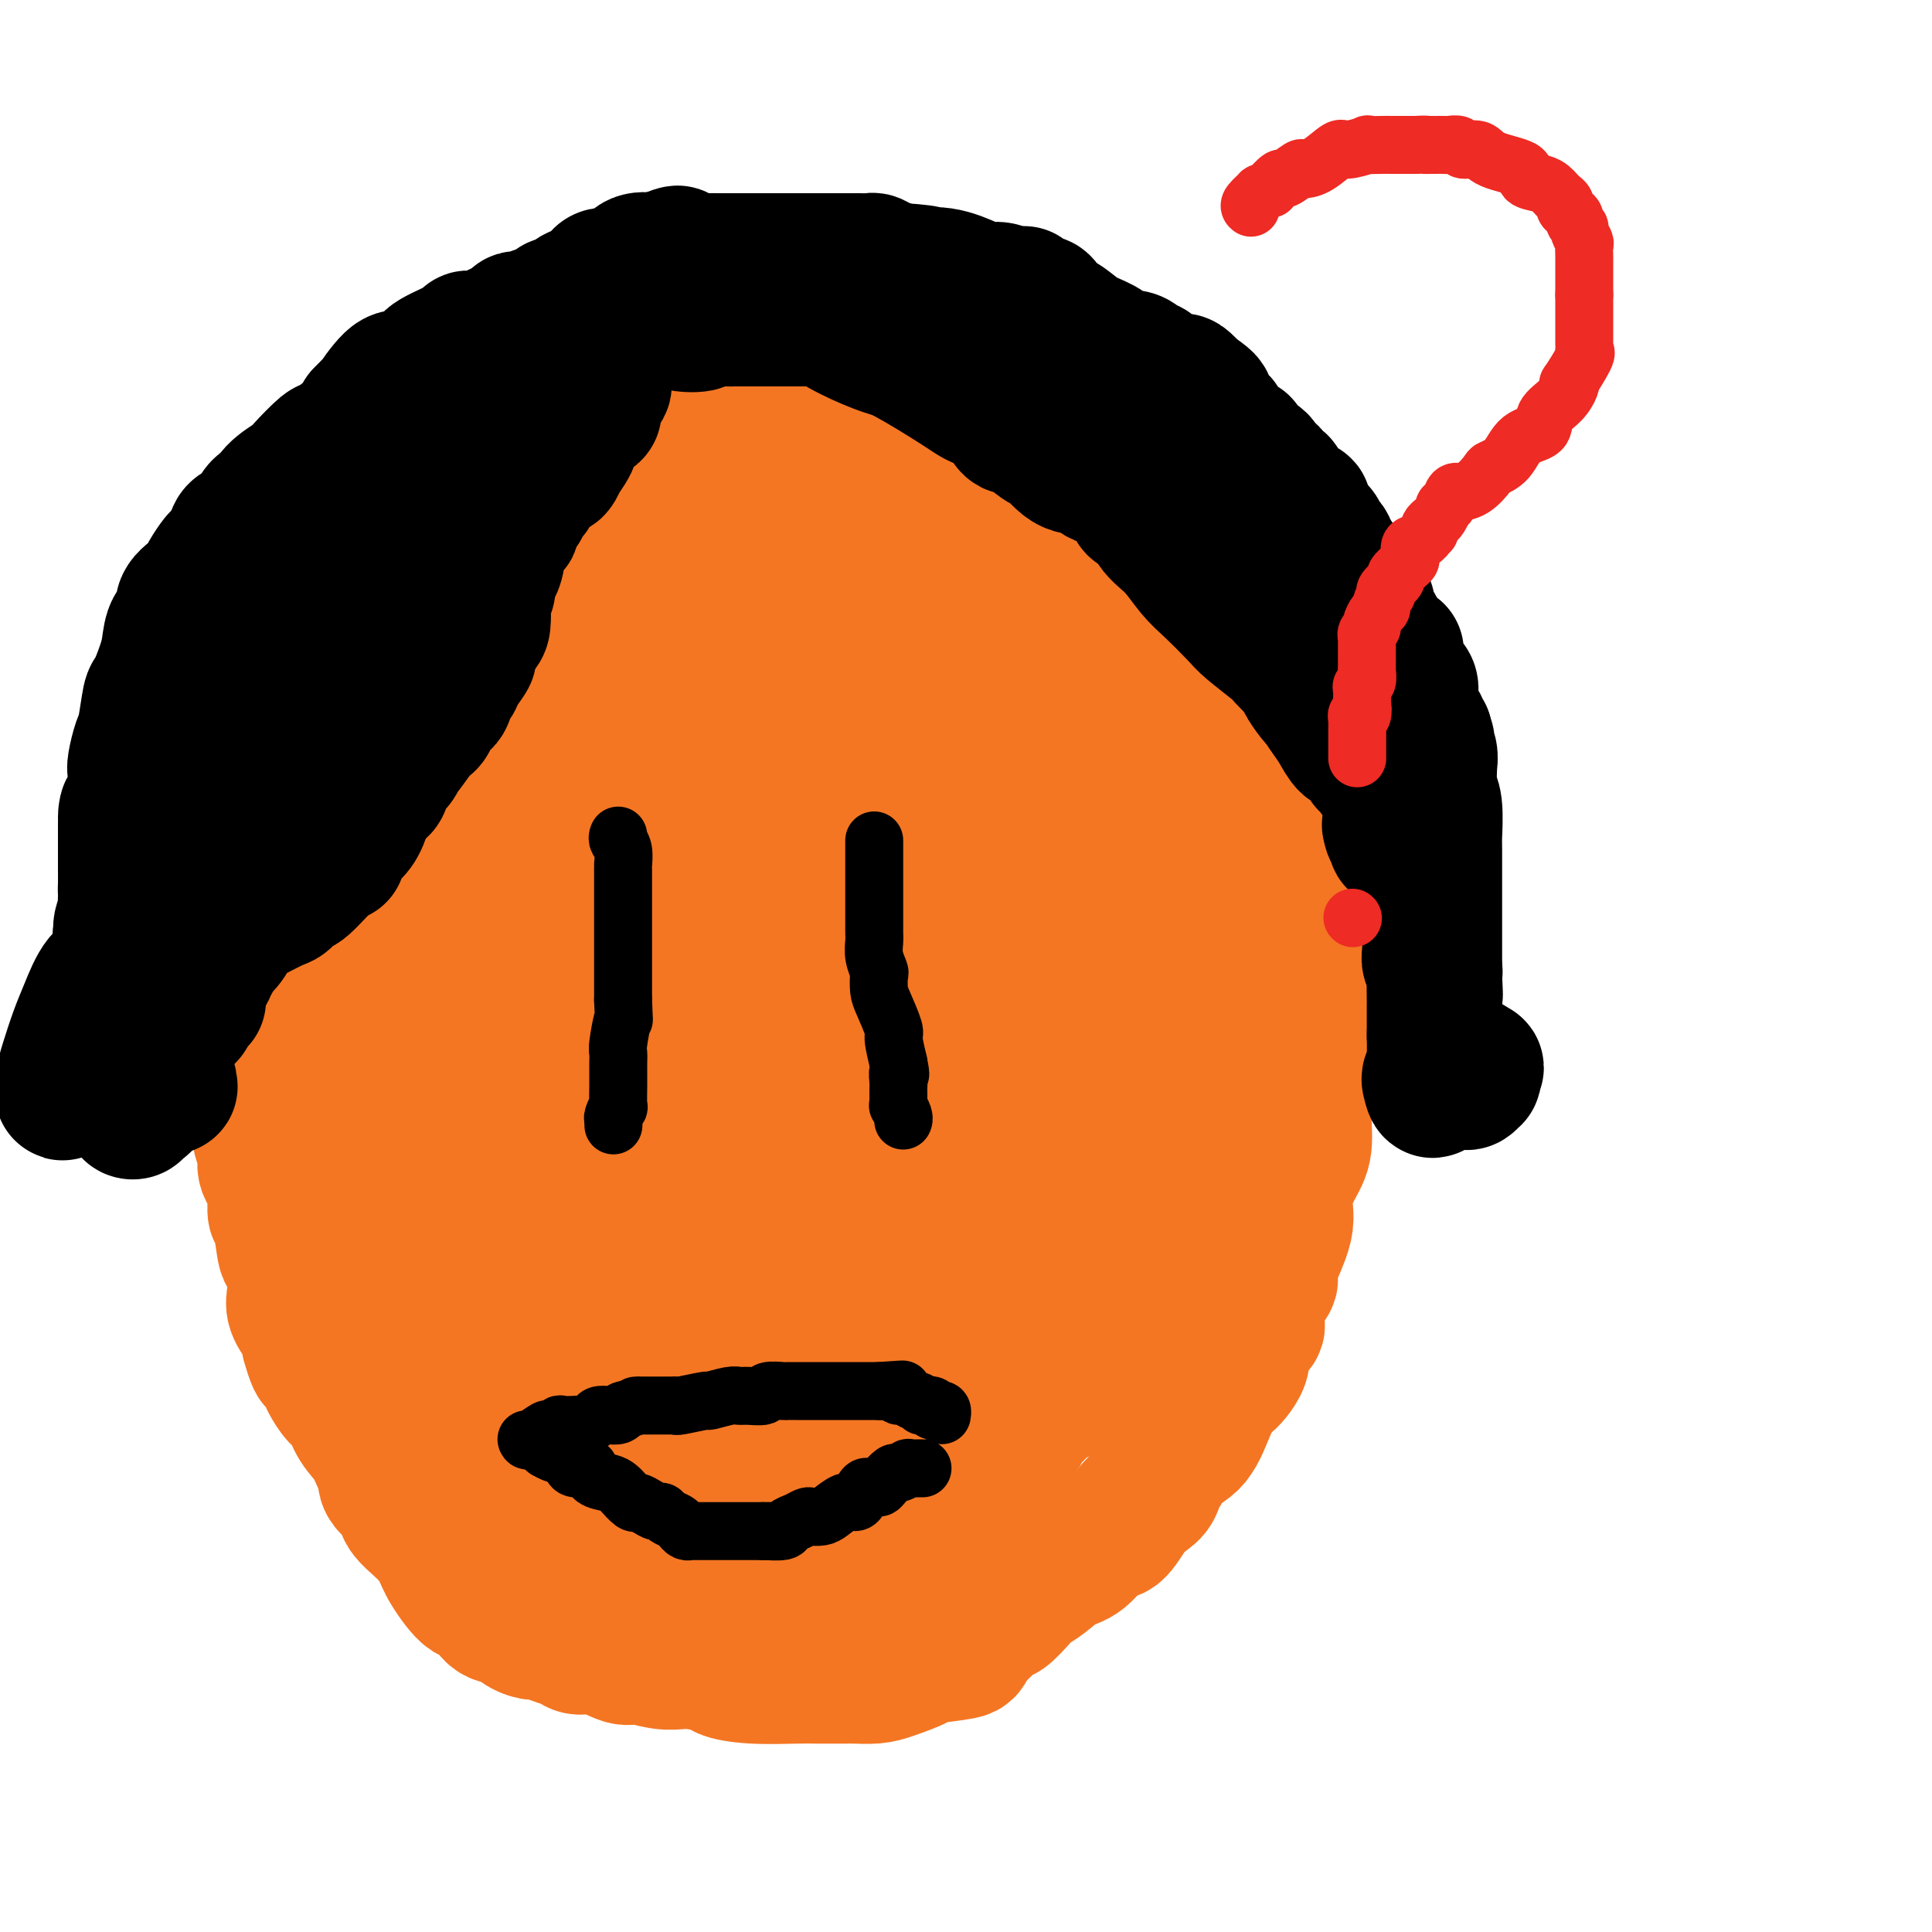 <svg viewBox='0 0 400 400' version='1.1' xmlns='http://www.w3.org/2000/svg' xmlns:xlink='http://www.w3.org/1999/xlink'><g fill='none' stroke='#F47623' stroke-width='28' stroke-linecap='round' stroke-linejoin='round'><path d='M258,137c0.106,-0.332 0.212,-0.664 0,-1c-0.212,-0.336 -0.741,-0.677 -1,-1c-0.259,-0.323 -0.248,-0.628 0,-1c0.248,-0.372 0.732,-0.811 0,-1c-0.732,-0.189 -2.678,-0.128 -4,-1c-1.322,-0.872 -2.018,-2.676 -4,-4c-1.982,-1.324 -5.251,-2.167 -7,-3c-1.749,-0.833 -1.979,-1.655 -3,-2c-1.021,-0.345 -2.834,-0.211 -4,-1c-1.166,-0.789 -1.684,-2.500 -2,-3c-0.316,-0.500 -0.431,0.212 -1,0c-0.569,-0.212 -1.591,-1.346 -2,-2c-0.409,-0.654 -0.204,-0.827 0,-1'/><path d='M230,116c-4.449,-3.443 -1.572,-1.552 -1,-1c0.572,0.552 -1.161,-0.235 -2,-1c-0.839,-0.765 -0.783,-1.508 -1,-2c-0.217,-0.492 -0.706,-0.733 -1,-1c-0.294,-0.267 -0.393,-0.562 -1,-1c-0.607,-0.438 -1.724,-1.021 -3,-2c-1.276,-0.979 -2.712,-2.355 -4,-3c-1.288,-0.645 -2.428,-0.559 -4,-1c-1.572,-0.441 -3.577,-1.410 -5,-2c-1.423,-0.590 -2.265,-0.802 -3,-1c-0.735,-0.198 -1.362,-0.383 -2,-1c-0.638,-0.617 -1.285,-1.667 -2,-2c-0.715,-0.333 -1.497,0.052 -2,0c-0.503,-0.052 -0.727,-0.542 -1,-1c-0.273,-0.458 -0.594,-0.883 -1,-1c-0.406,-0.117 -0.898,0.076 -2,0c-1.102,-0.076 -2.813,-0.419 -4,-1c-1.187,-0.581 -1.850,-1.400 -3,-2c-1.150,-0.600 -2.788,-0.983 -4,-1c-1.212,-0.017 -2.000,0.331 -3,0c-1.000,-0.331 -2.212,-1.343 -3,-2c-0.788,-0.657 -1.150,-0.961 -2,-1c-0.850,-0.039 -2.187,0.188 -3,0c-0.813,-0.188 -1.101,-0.790 -1,-1c0.101,-0.210 0.591,-0.028 0,0c-0.591,0.028 -2.263,-0.098 -3,0c-0.737,0.098 -0.540,0.418 -1,0c-0.460,-0.418 -1.577,-1.576 -2,-2c-0.423,-0.424 -0.152,-0.114 -1,0c-0.848,0.114 -2.814,0.033 -4,0c-1.186,-0.033 -1.593,-0.016 -2,0'/><path d='M159,86c-6.810,-1.856 -2.834,-0.497 -2,0c0.834,0.497 -1.475,0.133 -3,0c-1.525,-0.133 -2.267,-0.036 -3,0c-0.733,0.036 -1.457,0.012 -2,0c-0.543,-0.012 -0.903,-0.012 -2,0c-1.097,0.012 -2.929,0.034 -4,0c-1.071,-0.034 -1.379,-0.125 -2,0c-0.621,0.125 -1.554,0.465 -3,1c-1.446,0.535 -3.403,1.264 -5,2c-1.597,0.736 -2.833,1.477 -4,2c-1.167,0.523 -2.263,0.828 -3,1c-0.737,0.172 -1.114,0.212 -2,1c-0.886,0.788 -2.282,2.324 -3,3c-0.718,0.676 -0.757,0.492 -1,1c-0.243,0.508 -0.690,1.708 -1,2c-0.310,0.292 -0.482,-0.325 -1,0c-0.518,0.325 -1.382,1.593 -2,2c-0.618,0.407 -0.992,-0.047 -1,0c-0.008,0.047 0.348,0.594 0,1c-0.348,0.406 -1.400,0.671 -2,1c-0.600,0.329 -0.747,0.722 -1,1c-0.253,0.278 -0.612,0.442 -1,1c-0.388,0.558 -0.803,1.510 -1,2c-0.197,0.490 -0.174,0.517 -1,1c-0.826,0.483 -2.499,1.420 -3,2c-0.501,0.580 0.171,0.802 0,1c-0.171,0.198 -1.184,0.374 -2,1c-0.816,0.626 -1.435,1.704 -2,3c-0.565,1.296 -1.075,2.810 -2,4c-0.925,1.190 -2.264,2.054 -3,3c-0.736,0.946 -0.868,1.973 -1,3'/><path d='M96,125c-1.560,2.373 -1.460,1.805 -2,2c-0.540,0.195 -1.720,1.154 -2,2c-0.280,0.846 0.342,1.580 0,2c-0.342,0.420 -1.646,0.526 -2,1c-0.354,0.474 0.242,1.315 0,2c-0.242,0.685 -1.322,1.215 -2,2c-0.678,0.785 -0.955,1.825 -1,2c-0.045,0.175 0.142,-0.515 0,0c-0.142,0.515 -0.612,2.235 -1,3c-0.388,0.765 -0.695,0.574 -1,1c-0.305,0.426 -0.609,1.470 -1,2c-0.391,0.530 -0.868,0.545 -1,1c-0.132,0.455 0.082,1.348 0,2c-0.082,0.652 -0.459,1.063 -1,2c-0.541,0.937 -1.247,2.401 -2,4c-0.753,1.599 -1.553,3.333 -2,4c-0.447,0.667 -0.540,0.267 -1,1c-0.460,0.733 -1.285,2.598 -2,4c-0.715,1.402 -1.319,2.341 -2,3c-0.681,0.659 -1.439,1.038 -2,2c-0.561,0.962 -0.924,2.506 -1,3c-0.076,0.494 0.134,-0.061 0,1c-0.134,1.061 -0.613,3.739 -1,5c-0.387,1.261 -0.681,1.105 -1,2c-0.319,0.895 -0.662,2.840 -1,4c-0.338,1.160 -0.672,1.535 -1,2c-0.328,0.465 -0.649,1.020 -1,2c-0.351,0.980 -0.733,2.387 -1,3c-0.267,0.613 -0.418,0.434 -1,1c-0.582,0.566 -1.595,1.876 -2,3c-0.405,1.124 -0.203,2.062 0,3'/><path d='M61,196c-1.668,5.018 -0.839,3.062 -1,3c-0.161,-0.062 -1.312,1.770 -2,3c-0.688,1.230 -0.915,1.857 -1,3c-0.085,1.143 -0.030,2.801 0,4c0.030,1.199 0.036,1.940 0,3c-0.036,1.060 -0.114,2.438 0,3c0.114,0.562 0.419,0.307 0,1c-0.419,0.693 -1.562,2.334 -2,3c-0.438,0.666 -0.170,0.358 0,1c0.170,0.642 0.242,2.235 0,3c-0.242,0.765 -0.796,0.702 -1,1c-0.204,0.298 -0.056,0.957 0,2c0.056,1.043 0.019,2.471 0,3c-0.019,0.529 -0.021,0.161 0,1c0.021,0.839 0.066,2.887 0,4c-0.066,1.113 -0.242,1.292 0,2c0.242,0.708 0.902,1.946 1,3c0.098,1.054 -0.367,1.926 0,3c0.367,1.074 1.565,2.352 2,3c0.435,0.648 0.105,0.666 0,1c-0.105,0.334 0.013,0.985 0,2c-0.013,1.015 -0.158,2.393 0,3c0.158,0.607 0.617,0.441 1,2c0.383,1.559 0.689,4.843 1,6c0.311,1.157 0.626,0.188 1,1c0.374,0.812 0.808,3.406 1,5c0.192,1.594 0.143,2.187 0,3c-0.143,0.813 -0.378,1.847 0,3c0.378,1.153 1.371,2.426 2,3c0.629,0.574 0.894,0.450 1,1c0.106,0.550 0.053,1.775 0,3'/><path d='M64,278c1.949,7.115 1.821,2.902 2,2c0.179,-0.902 0.666,1.508 1,3c0.334,1.492 0.516,2.067 1,3c0.484,0.933 1.271,2.222 2,3c0.729,0.778 1.401,1.043 2,2c0.599,0.957 1.124,2.605 2,4c0.876,1.395 2.102,2.537 3,4c0.898,1.463 1.467,3.248 2,4c0.533,0.752 1.031,0.472 1,1c-0.031,0.528 -0.590,1.863 0,3c0.590,1.137 2.330,2.076 3,3c0.670,0.924 0.270,1.833 1,3c0.730,1.167 2.589,2.592 4,4c1.411,1.408 2.373,2.798 3,4c0.627,1.202 0.919,2.215 2,4c1.081,1.785 2.950,4.341 4,5c1.050,0.659 1.282,-0.580 2,0c0.718,0.580 1.922,2.978 3,4c1.078,1.022 2.031,0.669 3,1c0.969,0.331 1.954,1.345 3,2c1.046,0.655 2.152,0.950 3,1c0.848,0.050 1.439,-0.146 2,0c0.561,0.146 1.092,0.636 2,1c0.908,0.364 2.194,0.604 3,1c0.806,0.396 1.131,0.947 2,1c0.869,0.053 2.280,-0.392 4,0c1.720,0.392 3.748,1.622 5,2c1.252,0.378 1.727,-0.094 3,0c1.273,0.094 3.343,0.756 5,1c1.657,0.244 2.902,0.070 4,0c1.098,-0.070 2.049,-0.035 3,0'/><path d='M144,344c6.233,1.321 5.316,1.622 6,2c0.684,0.378 2.971,0.833 6,1c3.029,0.167 6.802,0.044 9,0c2.198,-0.044 2.822,-0.011 4,0c1.178,0.011 2.910,0.001 4,0c1.090,-0.001 1.536,0.007 2,0c0.464,-0.007 0.944,-0.029 2,0c1.056,0.029 2.687,0.110 4,0c1.313,-0.110 2.309,-0.410 4,-1c1.691,-0.590 4.078,-1.469 5,-2c0.922,-0.531 0.378,-0.714 2,-1c1.622,-0.286 5.411,-0.675 7,-1c1.589,-0.325 0.977,-0.587 2,-2c1.023,-1.413 3.680,-3.977 5,-5c1.320,-1.023 1.304,-0.505 2,-1c0.696,-0.495 2.103,-2.003 3,-3c0.897,-0.997 1.283,-1.483 2,-2c0.717,-0.517 1.767,-1.063 3,-2c1.233,-0.937 2.651,-2.263 4,-3c1.349,-0.737 2.630,-0.883 4,-2c1.370,-1.117 2.829,-3.204 4,-4c1.171,-0.796 2.054,-0.301 3,-1c0.946,-0.699 1.955,-2.591 3,-4c1.045,-1.409 2.127,-2.335 3,-3c0.873,-0.665 1.539,-1.070 2,-2c0.461,-0.930 0.718,-2.384 1,-3c0.282,-0.616 0.589,-0.394 1,-1c0.411,-0.606 0.924,-2.039 2,-3c1.076,-0.961 2.713,-1.451 4,-3c1.287,-1.549 2.225,-4.157 3,-6c0.775,-1.843 1.388,-2.922 2,-4'/><path d='M252,288c3.506,-4.750 1.773,-2.123 2,-2c0.227,0.123 2.416,-2.256 3,-4c0.584,-1.744 -0.438,-2.852 0,-4c0.438,-1.148 2.335,-2.337 3,-3c0.665,-0.663 0.099,-0.802 0,-2c-0.099,-1.198 0.270,-3.455 1,-5c0.730,-1.545 1.823,-2.377 2,-3c0.177,-0.623 -0.561,-1.038 0,-3c0.561,-1.962 2.423,-5.473 3,-8c0.577,-2.527 -0.129,-4.072 0,-6c0.129,-1.928 1.092,-4.239 2,-6c0.908,-1.761 1.760,-2.972 2,-5c0.240,-2.028 -0.132,-4.872 0,-7c0.132,-2.128 0.767,-3.539 1,-5c0.233,-1.461 0.062,-2.972 0,-5c-0.062,-2.028 -0.017,-4.572 0,-6c0.017,-1.428 0.006,-1.739 0,-3c-0.006,-1.261 -0.005,-3.471 0,-4c0.005,-0.529 0.015,0.623 0,0c-0.015,-0.623 -0.056,-3.022 0,-4c0.056,-0.978 0.207,-0.535 0,-1c-0.207,-0.465 -0.773,-1.839 -1,-3c-0.227,-1.161 -0.117,-2.110 0,-3c0.117,-0.890 0.239,-1.723 0,-3c-0.239,-1.277 -0.838,-2.999 -1,-4c-0.162,-1.001 0.115,-1.280 0,-2c-0.115,-0.720 -0.622,-1.881 -1,-3c-0.378,-1.119 -0.627,-2.197 -1,-3c-0.373,-0.803 -0.870,-1.332 -1,-2c-0.130,-0.668 0.106,-1.477 0,-2c-0.106,-0.523 -0.553,-0.762 -1,-1'/><path d='M265,176c-1.394,-4.660 -1.880,-2.810 -2,-2c-0.120,0.810 0.128,0.581 0,0c-0.128,-0.581 -0.630,-1.514 -1,-2c-0.370,-0.486 -0.609,-0.526 -1,-1c-0.391,-0.474 -0.933,-1.380 -1,-2c-0.067,-0.620 0.343,-0.952 0,-2c-0.343,-1.048 -1.438,-2.812 -2,-4c-0.562,-1.188 -0.589,-1.799 -1,-3c-0.411,-1.201 -1.204,-2.990 -2,-4c-0.796,-1.010 -1.594,-1.240 -2,-2c-0.406,-0.760 -0.419,-2.049 -1,-3c-0.581,-0.951 -1.728,-1.564 -2,-2c-0.272,-0.436 0.333,-0.695 0,-1c-0.333,-0.305 -1.604,-0.655 -2,-1c-0.396,-0.345 0.081,-0.683 0,-1c-0.081,-0.317 -0.721,-0.611 -1,-1c-0.279,-0.389 -0.196,-0.872 -1,-2c-0.804,-1.128 -2.494,-2.902 -3,-4c-0.506,-1.098 0.173,-1.520 0,-2c-0.173,-0.480 -1.197,-1.016 -2,-2c-0.803,-0.984 -1.384,-2.414 -2,-3c-0.616,-0.586 -1.268,-0.328 -2,-1c-0.732,-0.672 -1.545,-2.274 -2,-3c-0.455,-0.726 -0.554,-0.577 -2,-1c-1.446,-0.423 -4.240,-1.418 -6,-2c-1.760,-0.582 -2.485,-0.751 -3,-1c-0.515,-0.249 -0.820,-0.578 -2,-1c-1.180,-0.422 -3.234,-0.938 -4,-1c-0.766,-0.062 -0.245,0.329 -1,0c-0.755,-0.329 -2.787,-1.380 -4,-2c-1.213,-0.620 -1.606,-0.810 -2,-1'/><path d='M211,119c-5.179,-1.841 -4.126,0.056 -6,0c-1.874,-0.056 -6.675,-2.067 -10,-3c-3.325,-0.933 -5.175,-0.789 -6,-1c-0.825,-0.211 -0.627,-0.779 -1,-1c-0.373,-0.221 -1.317,-0.096 -2,0c-0.683,0.096 -1.104,0.161 -2,0c-0.896,-0.161 -2.267,-0.550 -3,-1c-0.733,-0.450 -0.830,-0.961 -1,-1c-0.170,-0.039 -0.414,0.395 -2,0c-1.586,-0.395 -4.514,-1.621 -6,-2c-1.486,-0.379 -1.528,0.087 -2,0c-0.472,-0.087 -1.372,-0.727 -3,-1c-1.628,-0.273 -3.984,-0.178 -5,0c-1.016,0.178 -0.691,0.440 -1,0c-0.309,-0.440 -1.250,-1.583 -2,-2c-0.750,-0.417 -1.309,-0.109 -2,0c-0.691,0.109 -1.515,0.020 -2,0c-0.485,-0.020 -0.630,0.030 -1,0c-0.370,-0.030 -0.965,-0.140 -2,0c-1.035,0.140 -2.512,0.532 -4,1c-1.488,0.468 -2.988,1.014 -6,2c-3.012,0.986 -7.537,2.412 -10,3c-2.463,0.588 -2.866,0.339 -4,1c-1.134,0.661 -3.000,2.232 -4,3c-1.000,0.768 -1.132,0.734 -2,1c-0.868,0.266 -2.470,0.831 -3,1c-0.530,0.169 0.013,-0.058 0,0c-0.013,0.058 -0.580,0.400 -1,1c-0.420,0.600 -0.691,1.457 -1,2c-0.309,0.543 -0.654,0.771 -1,1'/><path d='M116,123c-1.864,1.281 -0.525,-0.016 0,0c0.525,0.016 0.237,1.346 0,2c-0.237,0.654 -0.422,0.632 -1,1c-0.578,0.368 -1.548,1.127 -2,2c-0.452,0.873 -0.388,1.862 -1,3c-0.612,1.138 -1.902,2.425 -3,4c-1.098,1.575 -2.004,3.437 -3,6c-0.996,2.563 -2.080,5.826 -3,8c-0.920,2.174 -1.674,3.259 -2,4c-0.326,0.741 -0.224,1.138 -1,2c-0.776,0.862 -2.432,2.188 -3,3c-0.568,0.812 -0.049,1.108 0,2c0.049,0.892 -0.373,2.378 -1,3c-0.627,0.622 -1.460,0.379 -2,1c-0.540,0.621 -0.789,2.104 -1,3c-0.211,0.896 -0.385,1.203 -1,2c-0.615,0.797 -1.671,2.082 -2,3c-0.329,0.918 0.069,1.467 0,2c-0.069,0.533 -0.604,1.050 -1,2c-0.396,0.950 -0.652,2.334 -1,3c-0.348,0.666 -0.788,0.615 -1,1c-0.212,0.385 -0.194,1.207 -1,2c-0.806,0.793 -2.434,1.558 -3,2c-0.566,0.442 -0.068,0.561 0,1c0.068,0.439 -0.293,1.196 -1,2c-0.707,0.804 -1.761,1.654 -2,2c-0.239,0.346 0.336,0.190 0,1c-0.336,0.810 -1.585,2.588 -2,3c-0.415,0.412 0.004,-0.543 0,0c-0.004,0.543 -0.430,2.584 -1,4c-0.570,1.416 -1.285,2.208 -2,3'/><path d='M75,200c-6.465,12.357 -2.128,4.750 -1,3c1.128,-1.750 -0.951,2.357 -2,4c-1.049,1.643 -1.066,0.820 -1,1c0.066,0.180 0.214,1.362 0,2c-0.214,0.638 -0.790,0.733 -1,1c-0.210,0.267 -0.053,0.706 0,1c0.053,0.294 0.003,0.444 0,1c-0.003,0.556 0.040,1.517 0,2c-0.040,0.483 -0.165,0.488 0,1c0.165,0.512 0.618,1.531 1,3c0.382,1.469 0.691,3.387 1,5c0.309,1.613 0.618,2.919 1,5c0.382,2.081 0.838,4.937 1,7c0.162,2.063 0.030,3.333 0,4c-0.030,0.667 0.044,0.730 0,2c-0.044,1.270 -0.204,3.745 0,5c0.204,1.255 0.772,1.290 1,2c0.228,0.710 0.118,2.096 0,3c-0.118,0.904 -0.242,1.328 0,2c0.242,0.672 0.850,1.594 1,2c0.150,0.406 -0.157,0.298 0,1c0.157,0.702 0.778,2.214 1,3c0.222,0.786 0.046,0.844 0,1c-0.046,0.156 0.039,0.409 0,1c-0.039,0.591 -0.203,1.519 0,2c0.203,0.481 0.772,0.514 1,1c0.228,0.486 0.113,1.426 0,2c-0.113,0.574 -0.226,0.783 0,1c0.226,0.217 0.792,0.443 1,1c0.208,0.557 0.060,1.445 0,2c-0.060,0.555 -0.030,0.778 0,1'/><path d='M79,272c1.361,9.131 0.262,3.959 0,2c-0.262,-1.959 0.311,-0.705 1,1c0.689,1.705 1.493,3.860 2,5c0.507,1.140 0.718,1.266 1,2c0.282,0.734 0.634,2.075 1,3c0.366,0.925 0.747,1.435 1,2c0.253,0.565 0.380,1.185 1,2c0.620,0.815 1.733,1.827 2,2c0.267,0.173 -0.313,-0.491 0,0c0.313,0.491 1.519,2.138 2,3c0.481,0.862 0.238,0.939 0,1c-0.238,0.061 -0.472,0.108 0,0c0.472,-0.108 1.650,-0.370 2,0c0.350,0.370 -0.128,1.371 0,2c0.128,0.629 0.862,0.887 1,1c0.138,0.113 -0.318,0.081 0,0c0.318,-0.081 1.412,-0.211 2,0c0.588,0.211 0.672,0.763 1,1c0.328,0.237 0.902,0.157 1,0c0.098,-0.157 -0.278,-0.392 0,0c0.278,0.392 1.210,1.411 2,2c0.790,0.589 1.438,0.748 2,1c0.562,0.252 1.039,0.596 2,1c0.961,0.404 2.407,0.868 3,1c0.593,0.132 0.334,-0.069 1,0c0.666,0.069 2.257,0.406 3,1c0.743,0.594 0.638,1.444 1,2c0.362,0.556 1.190,0.819 2,1c0.810,0.181 1.603,0.279 2,1c0.397,0.721 0.399,2.063 1,3c0.601,0.937 1.800,1.468 3,2'/><path d='M119,314c1.769,1.829 1.692,1.901 2,2c0.308,0.099 1.001,0.225 2,1c0.999,0.775 2.304,2.198 3,3c0.696,0.802 0.782,0.984 1,1c0.218,0.016 0.569,-0.132 1,0c0.431,0.132 0.943,0.546 1,1c0.057,0.454 -0.342,0.949 0,1c0.342,0.051 1.425,-0.341 2,0c0.575,0.341 0.642,1.415 1,2c0.358,0.585 1.008,0.682 2,1c0.992,0.318 2.325,0.856 3,1c0.675,0.144 0.693,-0.106 1,0c0.307,0.106 0.905,0.568 1,1c0.095,0.432 -0.312,0.834 0,1c0.312,0.166 1.345,0.097 2,0c0.655,-0.097 0.933,-0.222 1,0c0.067,0.222 -0.078,0.791 0,1c0.078,0.209 0.378,0.058 1,0c0.622,-0.058 1.567,-0.022 2,0c0.433,0.022 0.354,0.031 1,0c0.646,-0.031 2.018,-0.103 3,0c0.982,0.103 1.573,0.381 3,0c1.427,-0.381 3.691,-1.420 5,-2c1.309,-0.580 1.665,-0.701 3,-1c1.335,-0.299 3.650,-0.776 5,-1c1.350,-0.224 1.736,-0.196 3,-1c1.264,-0.804 3.405,-2.442 4,-3c0.595,-0.558 -0.356,-0.036 0,0c0.356,0.036 2.019,-0.413 3,-1c0.981,-0.587 1.280,-1.310 2,-2c0.720,-0.690 1.860,-1.345 3,-2'/><path d='M180,317c2.895,-1.656 4.134,-1.794 5,-2c0.866,-0.206 1.360,-0.478 3,-1c1.640,-0.522 4.428,-1.295 6,-2c1.572,-0.705 1.929,-1.344 3,-2c1.071,-0.656 2.856,-1.330 4,-2c1.144,-0.670 1.649,-1.335 2,-2c0.351,-0.665 0.550,-1.329 1,-2c0.450,-0.671 1.153,-1.349 2,-2c0.847,-0.651 1.840,-1.275 2,-2c0.160,-0.725 -0.511,-1.550 0,-2c0.511,-0.450 2.205,-0.523 3,-1c0.795,-0.477 0.690,-1.356 1,-2c0.310,-0.644 1.033,-1.051 2,-2c0.967,-0.949 2.176,-2.439 3,-3c0.824,-0.561 1.262,-0.195 2,-1c0.738,-0.805 1.776,-2.783 3,-4c1.224,-1.217 2.633,-1.674 4,-3c1.367,-1.326 2.692,-3.522 4,-5c1.308,-1.478 2.599,-2.238 4,-4c1.401,-1.762 2.911,-4.528 4,-6c1.089,-1.472 1.756,-1.652 2,-2c0.244,-0.348 0.065,-0.863 0,-1c-0.065,-0.137 -0.018,0.105 0,0c0.018,-0.105 0.005,-0.556 0,-1c-0.005,-0.444 -0.001,-0.881 0,-1c0.001,-0.119 0.000,0.081 0,0c-0.000,-0.081 -0.000,-0.444 0,-1c0.000,-0.556 0.000,-1.304 0,-2c-0.000,-0.696 -0.000,-1.341 0,-2c0.000,-0.659 0.000,-1.331 0,-2c-0.000,-0.669 -0.000,-1.334 0,-2'/><path d='M240,253c-0.001,-2.634 -0.004,-3.218 0,-4c0.004,-0.782 0.015,-1.763 0,-3c-0.015,-1.237 -0.057,-2.731 0,-4c0.057,-1.269 0.211,-2.314 0,-3c-0.211,-0.686 -0.789,-1.012 -1,-2c-0.211,-0.988 -0.057,-2.639 0,-4c0.057,-1.361 0.015,-2.433 0,-4c-0.015,-1.567 -0.004,-3.628 0,-5c0.004,-1.372 0.001,-2.056 0,-3c-0.001,-0.944 -0.000,-2.150 0,-4c0.000,-1.850 0.000,-4.346 0,-6c-0.000,-1.654 -0.000,-2.467 0,-4c0.000,-1.533 0.000,-3.788 0,-5c-0.000,-1.212 -0.000,-1.383 0,-2c0.000,-0.617 0.000,-1.680 0,-3c-0.000,-1.320 -0.000,-2.898 0,-4c0.000,-1.102 0.000,-1.727 0,-3c-0.000,-1.273 0.000,-3.195 0,-5c-0.000,-1.805 -0.000,-3.495 0,-5c0.000,-1.505 0.000,-2.827 0,-4c-0.000,-1.173 -0.000,-2.197 0,-3c0.000,-0.803 0.000,-1.384 0,-2c-0.000,-0.616 -0.000,-1.267 0,-2c0.000,-0.733 0.000,-1.546 0,-2c-0.000,-0.454 -0.000,-0.547 0,-1c0.000,-0.453 0.001,-1.266 0,-2c-0.001,-0.734 -0.003,-1.390 0,-2c0.003,-0.610 0.011,-1.174 0,-2c-0.011,-0.826 -0.041,-1.915 0,-3c0.041,-1.085 0.155,-2.167 0,-3c-0.155,-0.833 -0.577,-1.416 -1,-2'/><path d='M238,152c-0.553,-16.174 -0.936,-6.110 -1,-3c-0.064,3.110 0.190,-0.734 0,-2c-0.190,-1.266 -0.824,0.045 -1,0c-0.176,-0.045 0.107,-1.448 0,-2c-0.107,-0.552 -0.602,-0.255 -1,0c-0.398,0.255 -0.698,0.468 -1,0c-0.302,-0.468 -0.607,-1.616 -1,-2c-0.393,-0.384 -0.874,-0.004 -1,0c-0.126,0.004 0.104,-0.366 0,-1c-0.104,-0.634 -0.540,-1.530 0,-1c0.540,0.530 2.058,2.488 3,4c0.942,1.512 1.309,2.578 2,4c0.691,1.422 1.706,3.200 2,5c0.294,1.800 -0.133,3.623 0,5c0.133,1.377 0.824,2.310 1,3c0.176,0.690 -0.164,1.139 0,2c0.164,0.861 0.833,2.136 1,3c0.167,0.864 -0.168,1.317 0,2c0.168,0.683 0.840,1.596 1,2c0.160,0.404 -0.190,0.298 0,1c0.190,0.702 0.921,2.211 1,3c0.079,0.789 -0.492,0.857 0,2c0.492,1.143 2.048,3.360 3,5c0.952,1.640 1.302,2.701 2,4c0.698,1.299 1.745,2.834 2,4c0.255,1.166 -0.282,1.962 0,3c0.282,1.038 1.384,2.318 2,4c0.616,1.682 0.748,3.766 1,5c0.252,1.234 0.626,1.617 1,2'/><path d='M254,204c3.921,10.499 3.222,6.246 3,5c-0.222,-1.246 0.031,0.517 0,2c-0.031,1.483 -0.348,2.688 0,4c0.348,1.312 1.361,2.733 2,4c0.639,1.267 0.903,2.382 1,3c0.097,0.618 0.026,0.739 0,1c-0.026,0.261 -0.007,0.662 0,1c0.007,0.338 0.003,0.613 0,1c-0.003,0.387 -0.004,0.884 0,1c0.004,0.116 0.014,-0.151 0,0c-0.014,0.151 -0.051,0.719 0,1c0.051,0.281 0.191,0.275 0,0c-0.191,-0.275 -0.714,-0.820 -1,-1c-0.286,-0.180 -0.336,0.005 -2,-3c-1.664,-3.005 -4.943,-9.199 -7,-13c-2.057,-3.801 -2.893,-5.210 -4,-7c-1.107,-1.790 -2.486,-3.962 -3,-5c-0.514,-1.038 -0.162,-0.941 0,-1c0.162,-0.059 0.133,-0.275 0,-1c-0.133,-0.725 -0.369,-1.961 -1,-3c-0.631,-1.039 -1.655,-1.882 -2,-3c-0.345,-1.118 -0.009,-2.512 0,-4c0.009,-1.488 -0.309,-3.071 -1,-5c-0.691,-1.929 -1.757,-4.205 -2,-5c-0.243,-0.795 0.335,-0.111 0,-1c-0.335,-0.889 -1.585,-3.352 -2,-4c-0.415,-0.648 0.004,0.518 0,0c-0.004,-0.518 -0.430,-2.719 -1,-4c-0.570,-1.281 -1.285,-1.640 -2,-2'/><path d='M232,165c-2.122,-5.391 -1.926,-2.367 -2,-2c-0.074,0.367 -0.418,-1.921 -1,-3c-0.582,-1.079 -1.403,-0.947 -2,-2c-0.597,-1.053 -0.971,-3.290 -1,-4c-0.029,-0.710 0.288,0.106 0,0c-0.288,-0.106 -1.179,-1.136 -2,-2c-0.821,-0.864 -1.572,-1.564 -2,-2c-0.428,-0.436 -0.533,-0.610 -1,-1c-0.467,-0.390 -1.295,-0.996 -2,-1c-0.705,-0.004 -1.289,0.595 -2,0c-0.711,-0.595 -1.551,-2.384 -2,-3c-0.449,-0.616 -0.506,-0.059 -1,0c-0.494,0.059 -1.425,-0.381 -2,-1c-0.575,-0.619 -0.794,-1.418 -1,-2c-0.206,-0.582 -0.399,-0.948 -1,-1c-0.601,-0.052 -1.611,0.210 -2,0c-0.389,-0.210 -0.158,-0.892 -1,-1c-0.842,-0.108 -2.757,0.360 -4,0c-1.243,-0.360 -1.813,-1.546 -3,-2c-1.187,-0.454 -2.989,-0.174 -4,0c-1.011,0.174 -1.231,0.243 -2,0c-0.769,-0.243 -2.087,-0.798 -3,-1c-0.913,-0.202 -1.420,-0.050 -2,0c-0.580,0.050 -1.233,-0.003 -2,0c-0.767,0.003 -1.647,0.061 -2,0c-0.353,-0.061 -0.180,-0.241 -1,0c-0.820,0.241 -2.634,0.904 -3,1c-0.366,0.096 0.716,-0.376 0,0c-0.716,0.376 -3.231,1.601 -5,2c-1.769,0.399 -2.791,-0.029 -4,0c-1.209,0.029 -2.604,0.514 -4,1'/><path d='M168,141c-3.617,0.618 -1.158,0.165 -1,0c0.158,-0.165 -1.984,-0.040 -3,0c-1.016,0.040 -0.904,-0.004 -1,0c-0.096,0.004 -0.398,0.056 -1,0c-0.602,-0.056 -1.503,-0.221 -2,0c-0.497,0.221 -0.589,0.829 -1,1c-0.411,0.171 -1.143,-0.094 -2,0c-0.857,0.094 -1.841,0.547 -2,1c-0.159,0.453 0.506,0.906 0,1c-0.506,0.094 -2.185,-0.171 -3,0c-0.815,0.171 -0.767,0.777 -1,1c-0.233,0.223 -0.748,0.062 -1,0c-0.252,-0.062 -0.242,-0.027 -1,0c-0.758,0.027 -2.286,0.045 -3,0c-0.714,-0.045 -0.615,-0.151 -1,0c-0.385,0.151 -1.253,0.561 -2,1c-0.747,0.439 -1.373,0.906 -2,1c-0.627,0.094 -1.255,-0.186 -2,0c-0.745,0.186 -1.609,0.837 -2,1c-0.391,0.163 -0.310,-0.163 -1,0c-0.690,0.163 -2.150,0.816 -3,1c-0.850,0.184 -1.091,-0.100 -1,0c0.091,0.100 0.515,0.585 0,1c-0.515,0.415 -1.970,0.759 -3,1c-1.030,0.241 -1.636,0.380 -2,1c-0.364,0.620 -0.487,1.723 -1,2c-0.513,0.277 -1.416,-0.271 -2,0c-0.584,0.271 -0.847,1.361 -1,2c-0.153,0.639 -0.195,0.826 -1,1c-0.805,0.174 -2.373,0.335 -3,1c-0.627,0.665 -0.314,1.832 0,3'/><path d='M119,161c-2.737,2.220 -2.578,1.771 -3,2c-0.422,0.229 -1.423,1.135 -2,2c-0.577,0.865 -0.730,1.688 -1,2c-0.270,0.312 -0.659,0.111 -1,0c-0.341,-0.111 -0.635,-0.134 -1,0c-0.365,0.134 -0.803,0.423 -1,1c-0.197,0.577 -0.155,1.441 0,2c0.155,0.559 0.422,0.813 0,1c-0.422,0.187 -1.532,0.306 -2,1c-0.468,0.694 -0.294,1.961 -1,4c-0.706,2.039 -2.293,4.848 -3,7c-0.707,2.152 -0.533,3.646 -1,6c-0.467,2.354 -1.575,5.567 -2,7c-0.425,1.433 -0.168,1.087 0,2c0.168,0.913 0.248,3.085 0,4c-0.248,0.915 -0.823,0.573 -1,1c-0.177,0.427 0.043,1.624 0,3c-0.043,1.376 -0.349,2.933 -1,4c-0.651,1.067 -1.645,1.645 -2,3c-0.355,1.355 -0.070,3.485 0,5c0.070,1.515 -0.076,2.413 0,4c0.076,1.587 0.374,3.863 0,5c-0.374,1.137 -1.420,1.134 -2,2c-0.580,0.866 -0.695,2.602 -1,4c-0.305,1.398 -0.800,2.457 -1,3c-0.200,0.543 -0.106,0.569 0,1c0.106,0.431 0.225,1.267 0,2c-0.225,0.733 -0.792,1.361 -1,2c-0.208,0.639 -0.056,1.287 0,2c0.056,0.713 0.016,1.489 0,2c-0.016,0.511 -0.008,0.755 0,1'/><path d='M92,246c-1.812,10.300 -0.342,4.551 0,3c0.342,-1.551 -0.444,1.095 -1,2c-0.556,0.905 -0.881,0.070 -1,0c-0.119,-0.070 -0.032,0.624 0,1c0.032,0.376 0.008,0.433 0,1c-0.008,0.567 -0.002,1.643 0,2c0.002,0.357 -0.001,-0.005 0,0c0.001,0.005 0.004,0.378 0,1c-0.004,0.622 -0.016,1.494 0,2c0.016,0.506 0.061,0.646 0,1c-0.061,0.354 -0.228,0.922 0,1c0.228,0.078 0.850,-0.336 1,0c0.150,0.336 -0.172,1.421 0,2c0.172,0.579 0.839,0.653 1,1c0.161,0.347 -0.183,0.967 0,2c0.183,1.033 0.894,2.480 1,3c0.106,0.520 -0.393,0.114 0,1c0.393,0.886 1.678,3.063 2,4c0.322,0.937 -0.317,0.632 0,1c0.317,0.368 1.592,1.408 2,2c0.408,0.592 -0.049,0.736 0,1c0.049,0.264 0.606,0.649 1,1c0.394,0.351 0.625,0.669 1,1c0.375,0.331 0.892,0.677 1,1c0.108,0.323 -0.194,0.624 0,1c0.194,0.376 0.882,0.826 1,1c0.118,0.174 -0.336,0.071 0,0c0.336,-0.071 1.461,-0.112 2,0c0.539,0.112 0.491,0.376 1,1c0.509,0.624 1.574,1.607 2,2c0.426,0.393 0.213,0.197 0,0'/><path d='M106,285c2.336,2.572 1.676,0.500 2,0c0.324,-0.500 1.631,0.570 2,1c0.369,0.430 -0.201,0.218 0,0c0.201,-0.218 1.171,-0.443 2,0c0.829,0.443 1.516,1.553 2,2c0.484,0.447 0.763,0.229 1,0c0.237,-0.229 0.430,-0.471 1,0c0.570,0.471 1.515,1.654 2,2c0.485,0.346 0.510,-0.147 1,0c0.490,0.147 1.443,0.933 2,1c0.557,0.067 0.716,-0.587 1,0c0.284,0.587 0.692,2.413 1,3c0.308,0.587 0.515,-0.065 1,0c0.485,0.065 1.246,0.848 2,1c0.754,0.152 1.499,-0.327 2,0c0.501,0.327 0.759,1.458 1,2c0.241,0.542 0.467,0.494 1,1c0.533,0.506 1.373,1.567 2,2c0.627,0.433 1.041,0.239 2,1c0.959,0.761 2.465,2.477 3,3c0.535,0.523 0.101,-0.148 1,0c0.899,0.148 3.132,1.116 4,2c0.868,0.884 0.370,1.686 1,2c0.630,0.314 2.388,0.141 3,0c0.612,-0.141 0.077,-0.249 0,0c-0.077,0.249 0.303,0.855 1,1c0.697,0.145 1.712,-0.171 2,0c0.288,0.171 -0.150,0.829 0,1c0.150,0.171 0.886,-0.146 2,0c1.114,0.146 2.604,0.756 4,1c1.396,0.244 2.698,0.122 4,0'/><path d='M159,311c3.934,1.191 2.768,0.670 3,0c0.232,-0.670 1.863,-1.489 3,-2c1.137,-0.511 1.779,-0.715 3,-1c1.221,-0.285 3.022,-0.650 4,-1c0.978,-0.350 1.135,-0.685 2,-1c0.865,-0.315 2.438,-0.609 3,-1c0.562,-0.391 0.114,-0.877 1,-1c0.886,-0.123 3.106,0.118 4,0c0.894,-0.118 0.461,-0.596 1,-1c0.539,-0.404 2.051,-0.735 3,-1c0.949,-0.265 1.336,-0.465 2,-1c0.664,-0.535 1.607,-1.406 2,-2c0.393,-0.594 0.238,-0.912 1,-1c0.762,-0.088 2.442,0.053 3,0c0.558,-0.053 -0.004,-0.300 0,-1c0.004,-0.700 0.576,-1.854 1,-2c0.424,-0.146 0.701,0.715 1,0c0.299,-0.715 0.620,-3.007 1,-4c0.380,-0.993 0.820,-0.688 1,-1c0.180,-0.312 0.101,-1.242 0,-2c-0.101,-0.758 -0.224,-1.344 0,-2c0.224,-0.656 0.795,-1.383 1,-2c0.205,-0.617 0.045,-1.123 0,-2c-0.045,-0.877 0.026,-2.126 0,-3c-0.026,-0.874 -0.148,-1.374 0,-2c0.148,-0.626 0.568,-1.377 1,-2c0.432,-0.623 0.878,-1.117 1,-2c0.122,-0.883 -0.081,-2.154 0,-3c0.081,-0.846 0.445,-1.266 1,-3c0.555,-1.734 1.301,-4.781 2,-7c0.699,-2.219 1.349,-3.609 2,-5'/><path d='M206,255c2.276,-7.613 1.967,-5.144 2,-5c0.033,0.144 0.408,-2.035 1,-4c0.592,-1.965 1.401,-3.714 2,-5c0.599,-1.286 0.986,-2.108 1,-3c0.014,-0.892 -0.347,-1.853 0,-3c0.347,-1.147 1.400,-2.479 2,-4c0.600,-1.521 0.746,-3.233 1,-4c0.254,-0.767 0.614,-0.591 1,-1c0.386,-0.409 0.797,-1.403 1,-2c0.203,-0.597 0.197,-0.798 0,-1c-0.197,-0.202 -0.586,-0.407 0,-1c0.586,-0.593 2.146,-1.576 3,-2c0.854,-0.424 1.002,-0.289 1,-1c-0.002,-0.711 -0.154,-2.269 0,-3c0.154,-0.731 0.615,-0.637 1,-1c0.385,-0.363 0.696,-1.184 1,-2c0.304,-0.816 0.602,-1.626 1,-2c0.398,-0.374 0.895,-0.313 1,-1c0.105,-0.687 -0.182,-2.124 0,-3c0.182,-0.876 0.833,-1.192 1,-2c0.167,-0.808 -0.152,-2.109 0,-3c0.152,-0.891 0.773,-1.374 1,-2c0.227,-0.626 0.061,-1.397 0,-2c-0.061,-0.603 -0.017,-1.040 0,-2c0.017,-0.960 0.005,-2.443 0,-3c-0.005,-0.557 -0.005,-0.187 0,0c0.005,0.187 0.015,0.191 0,0c-0.015,-0.191 -0.056,-0.577 0,-1c0.056,-0.423 0.207,-0.883 0,-1c-0.207,-0.117 -0.774,0.109 -1,0c-0.226,-0.109 -0.113,-0.555 0,-1'/><path d='M226,190c0.198,-3.030 0.194,-0.605 0,0c-0.194,0.605 -0.576,-0.612 -1,-1c-0.424,-0.388 -0.888,0.051 -1,0c-0.112,-0.051 0.128,-0.594 0,-1c-0.128,-0.406 -0.626,-0.676 -1,-1c-0.374,-0.324 -0.625,-0.702 -1,-1c-0.375,-0.298 -0.874,-0.517 -1,-1c-0.126,-0.483 0.121,-1.228 0,-2c-0.121,-0.772 -0.610,-1.569 -1,-2c-0.390,-0.431 -0.682,-0.497 -1,-1c-0.318,-0.503 -0.664,-1.443 -1,-2c-0.336,-0.557 -0.662,-0.730 -1,-1c-0.338,-0.270 -0.687,-0.636 -1,-1c-0.313,-0.364 -0.591,-0.727 -1,-1c-0.409,-0.273 -0.949,-0.458 -1,-1c-0.051,-0.542 0.386,-1.442 0,-2c-0.386,-0.558 -1.596,-0.776 -2,-1c-0.404,-0.224 -0.002,-0.455 0,-1c0.002,-0.545 -0.397,-1.403 -1,-2c-0.603,-0.597 -1.409,-0.934 -2,-1c-0.591,-0.066 -0.968,0.138 -1,0c-0.032,-0.138 0.281,-0.619 0,-1c-0.281,-0.381 -1.157,-0.661 -2,-1c-0.843,-0.339 -1.652,-0.739 -2,-1c-0.348,-0.261 -0.234,-0.385 -1,-1c-0.766,-0.615 -2.410,-1.720 -3,-2c-0.590,-0.280 -0.125,0.265 -1,0c-0.875,-0.265 -3.090,-1.339 -4,-2c-0.910,-0.661 -0.514,-0.909 -1,-1c-0.486,-0.091 -1.853,-0.026 -3,0c-1.147,0.026 -2.073,0.013 -3,0'/><path d='M188,158c-3.430,-1.395 -1.507,-0.381 -2,0c-0.493,0.381 -3.404,0.129 -5,0c-1.596,-0.129 -1.877,-0.137 -4,0c-2.123,0.137 -6.089,0.418 -9,1c-2.911,0.582 -4.769,1.467 -6,2c-1.231,0.533 -1.837,0.716 -3,1c-1.163,0.284 -2.882,0.671 -4,1c-1.118,0.329 -1.633,0.602 -2,1c-0.367,0.398 -0.584,0.923 -1,1c-0.416,0.077 -1.031,-0.293 -2,0c-0.969,0.293 -2.293,1.248 -3,2c-0.707,0.752 -0.796,1.300 -2,2c-1.204,0.700 -3.522,1.551 -5,2c-1.478,0.449 -2.117,0.497 -3,1c-0.883,0.503 -2.011,1.459 -3,2c-0.989,0.541 -1.838,0.665 -2,1c-0.162,0.335 0.363,0.882 0,1c-0.363,0.118 -1.616,-0.194 -2,0c-0.384,0.194 0.099,0.894 0,1c-0.099,0.106 -0.781,-0.381 -1,0c-0.219,0.381 0.025,1.632 0,2c-0.025,0.368 -0.320,-0.146 -1,1c-0.680,1.146 -1.744,3.952 -2,5c-0.256,1.048 0.297,0.338 0,1c-0.297,0.662 -1.442,2.696 -2,4c-0.558,1.304 -0.527,1.879 -1,3c-0.473,1.121 -1.450,2.789 -2,4c-0.550,1.211 -0.673,1.964 -1,3c-0.327,1.036 -0.857,2.356 -1,3c-0.143,0.644 0.102,0.613 0,1c-0.102,0.387 -0.551,1.194 -1,2'/><path d='M118,206c-2.155,4.681 -2.041,1.884 -2,1c0.041,-0.884 0.011,0.146 0,1c-0.011,0.854 -0.003,1.533 0,2c0.003,0.467 0.001,0.721 0,1c-0.001,0.279 -0.000,0.583 0,1c0.000,0.417 0.000,0.948 0,1c-0.000,0.052 -0.000,-0.376 0,0c0.000,0.376 0.001,1.554 0,2c-0.001,0.446 -0.004,0.160 0,1c0.004,0.840 0.016,2.808 0,4c-0.016,1.192 -0.061,1.609 0,3c0.061,1.391 0.228,3.757 0,5c-0.228,1.243 -0.849,1.364 -1,2c-0.151,0.636 0.170,1.787 0,3c-0.170,1.213 -0.830,2.489 -1,4c-0.170,1.511 0.151,3.258 0,4c-0.151,0.742 -0.773,0.477 -1,1c-0.227,0.523 -0.058,1.832 0,3c0.058,1.168 0.005,2.194 0,3c-0.005,0.806 0.036,1.392 0,2c-0.036,0.608 -0.150,1.239 0,2c0.150,0.761 0.564,1.652 1,3c0.436,1.348 0.894,3.153 1,4c0.106,0.847 -0.140,0.736 0,1c0.140,0.264 0.667,0.903 1,2c0.333,1.097 0.473,2.651 1,3c0.527,0.349 1.439,-0.506 2,0c0.561,0.506 0.769,2.373 1,3c0.231,0.627 0.485,0.015 1,0c0.515,-0.015 1.290,0.567 2,1c0.710,0.433 1.355,0.716 2,1'/><path d='M125,270c1.362,0.730 0.766,0.055 1,0c0.234,-0.055 1.297,0.510 2,1c0.703,0.490 1.046,0.903 2,1c0.954,0.097 2.519,-0.124 4,0c1.481,0.124 2.877,0.593 4,1c1.123,0.407 1.973,0.754 3,1c1.027,0.246 2.232,0.392 4,1c1.768,0.608 4.101,1.679 5,2c0.899,0.321 0.364,-0.109 1,0c0.636,0.109 2.442,0.757 4,1c1.558,0.243 2.867,0.080 4,0c1.133,-0.080 2.090,-0.078 3,0c0.910,0.078 1.773,0.232 3,0c1.227,-0.232 2.817,-0.850 4,-1c1.183,-0.150 1.957,0.167 3,0c1.043,-0.167 2.355,-0.819 3,-1c0.645,-0.181 0.624,0.110 1,0c0.376,-0.110 1.151,-0.621 2,-1c0.849,-0.379 1.773,-0.627 3,-1c1.227,-0.373 2.757,-0.872 4,-1c1.243,-0.128 2.200,0.115 4,0c1.800,-0.115 4.445,-0.589 6,-1c1.555,-0.411 2.021,-0.758 3,-1c0.979,-0.242 2.470,-0.380 4,-1c1.530,-0.620 3.098,-1.724 4,-2c0.902,-0.276 1.140,0.274 2,0c0.860,-0.274 2.344,-1.372 3,-2c0.656,-0.628 0.485,-0.787 1,-1c0.515,-0.213 1.716,-0.480 2,-1c0.284,-0.520 -0.347,-1.291 0,-2c0.347,-0.709 1.674,-1.354 3,-2'/><path d='M217,260c2.652,-2.696 1.783,-4.435 2,-5c0.217,-0.565 1.522,0.044 2,-1c0.478,-1.044 0.131,-3.740 0,-5c-0.131,-1.260 -0.045,-1.085 0,-2c0.045,-0.915 0.050,-2.919 0,-4c-0.050,-1.081 -0.156,-1.239 -1,-2c-0.844,-0.761 -2.428,-2.124 -3,-3c-0.572,-0.876 -0.132,-1.266 -1,-2c-0.868,-0.734 -3.043,-1.812 -4,-3c-0.957,-1.188 -0.695,-2.485 -1,-3c-0.305,-0.515 -1.176,-0.247 -3,-1c-1.824,-0.753 -4.601,-2.526 -6,-4c-1.399,-1.474 -1.420,-2.650 -4,-5c-2.580,-2.350 -7.719,-5.874 -10,-8c-2.281,-2.126 -1.706,-2.855 -3,-5c-1.294,-2.145 -4.459,-5.708 -6,-8c-1.541,-2.292 -1.459,-3.315 -2,-4c-0.541,-0.685 -1.706,-1.033 -2,-2c-0.294,-0.967 0.282,-2.553 0,-3c-0.282,-0.447 -1.421,0.244 -2,0c-0.579,-0.244 -0.599,-1.425 -1,-2c-0.401,-0.575 -1.183,-0.546 -2,-1c-0.817,-0.454 -1.670,-1.392 -2,-2c-0.330,-0.608 -0.137,-0.887 0,-1c0.137,-0.113 0.220,-0.061 0,0c-0.220,0.061 -0.741,0.132 -1,0c-0.259,-0.132 -0.254,-0.466 -1,0c-0.746,0.466 -2.241,1.733 -3,3c-0.759,1.267 -0.781,2.533 -2,6c-1.219,3.467 -3.634,9.133 -5,14c-1.366,4.867 -1.683,8.933 -2,13'/><path d='M154,220c-2.646,13.207 -4.763,29.725 -6,40c-1.237,10.275 -1.596,14.306 -2,18c-0.404,3.694 -0.854,7.049 -1,9c-0.146,1.951 0.014,2.497 0,3c-0.014,0.503 -0.200,0.964 0,1c0.200,0.036 0.786,-0.353 1,0c0.214,0.353 0.055,1.449 0,2c-0.055,0.551 -0.008,0.556 0,1c0.008,0.444 -0.025,1.327 0,2c0.025,0.673 0.106,1.136 0,1c-0.106,-0.136 -0.401,-0.873 -1,-2c-0.599,-1.127 -1.504,-2.646 -3,-6c-1.496,-3.354 -3.584,-8.544 -5,-16c-1.416,-7.456 -2.159,-17.180 -3,-22c-0.841,-4.820 -1.781,-4.738 -2,-6c-0.219,-1.262 0.281,-3.870 0,-6c-0.281,-2.130 -1.343,-3.783 -2,-5c-0.657,-1.217 -0.908,-1.999 -1,-5c-0.092,-3.001 -0.025,-8.221 0,-12c0.025,-3.779 0.006,-6.115 0,-10c-0.006,-3.885 -0.001,-9.318 0,-12c0.001,-2.682 -0.001,-2.614 0,-3c0.001,-0.386 0.006,-1.225 0,-2c-0.006,-0.775 -0.022,-1.486 0,-2c0.022,-0.514 0.083,-0.831 0,-1c-0.083,-0.169 -0.309,-0.191 0,0c0.309,0.191 1.155,0.596 2,1'/><path d='M131,188c0.289,-6.182 0.013,-1.139 1,2c0.987,3.139 3.239,4.372 4,6c0.761,1.628 0.032,3.651 0,7c-0.032,3.349 0.632,8.024 1,15c0.368,6.976 0.441,16.252 2,28c1.559,11.748 4.603,25.967 6,32c1.397,6.033 1.145,3.878 1,5c-0.145,1.122 -0.183,5.520 0,8c0.183,2.480 0.588,3.041 1,4c0.412,0.959 0.831,2.315 1,3c0.169,0.685 0.089,0.698 0,1c-0.089,0.302 -0.188,0.891 0,1c0.188,0.109 0.663,-0.264 1,-1c0.337,-0.736 0.535,-1.836 0,-7c-0.535,-5.164 -1.804,-14.394 -3,-22c-1.196,-7.606 -2.319,-13.589 -3,-18c-0.681,-4.411 -0.918,-7.249 -1,-9c-0.082,-1.751 -0.008,-2.414 0,-3c0.008,-0.586 -0.050,-1.094 0,-3c0.050,-1.906 0.206,-5.210 0,-8c-0.206,-2.790 -0.776,-5.067 0,-9c0.776,-3.933 2.899,-9.522 4,-13c1.101,-3.478 1.182,-4.844 2,-8c0.818,-3.156 2.375,-8.101 3,-11c0.625,-2.899 0.319,-3.752 1,-5c0.681,-1.248 2.347,-2.891 3,-4c0.653,-1.109 0.291,-1.683 0,-2c-0.291,-0.317 -0.512,-0.376 0,0c0.512,0.376 1.756,1.188 3,2'/><path d='M158,179c1.159,-0.408 1.056,0.571 1,1c-0.056,0.429 -0.064,0.307 0,2c0.064,1.693 0.200,5.202 0,8c-0.200,2.798 -0.736,4.886 -1,8c-0.264,3.114 -0.257,7.253 0,11c0.257,3.747 0.762,7.100 1,14c0.238,6.900 0.207,17.347 1,28c0.793,10.653 2.409,21.512 3,29c0.591,7.488 0.158,11.606 0,15c-0.158,3.394 -0.042,6.063 0,9c0.042,2.937 0.011,6.143 0,8c-0.011,1.857 -0.003,2.366 0,3c0.003,0.634 0.002,1.393 0,2c-0.002,0.607 -0.004,1.061 0,1c0.004,-0.061 0.013,-0.639 0,-1c-0.013,-0.361 -0.047,-0.507 0,-1c0.047,-0.493 0.174,-1.334 0,-7c-0.174,-5.666 -0.649,-16.157 -1,-25c-0.351,-8.843 -0.579,-16.037 -1,-19c-0.421,-2.963 -1.034,-1.694 -1,-7c0.034,-5.306 0.715,-17.187 2,-25c1.285,-7.813 3.173,-11.557 5,-18c1.827,-6.443 3.591,-15.584 5,-22c1.409,-6.416 2.461,-10.109 4,-16c1.539,-5.891 3.564,-13.982 5,-18c1.436,-4.018 2.282,-3.964 3,-5c0.718,-1.036 1.309,-3.164 2,-5c0.691,-1.836 1.483,-3.382 2,-4c0.517,-0.618 0.758,-0.309 1,0'/><path d='M189,145c1.465,-2.168 1.127,-0.589 1,0c-0.127,0.589 -0.044,0.188 0,0c0.044,-0.188 0.050,-0.161 0,0c-0.050,0.161 -0.157,0.457 0,1c0.157,0.543 0.578,1.333 1,2c0.422,0.667 0.847,1.210 1,3c0.153,1.790 0.036,4.826 0,7c-0.036,2.174 0.008,3.487 0,6c-0.008,2.513 -0.069,6.226 1,12c1.069,5.774 3.267,13.610 5,19c1.733,5.390 3.002,8.335 4,16c0.998,7.665 1.725,20.050 2,28c0.275,7.950 0.099,11.465 0,16c-0.099,4.535 -0.120,10.089 0,13c0.120,2.911 0.383,3.180 0,5c-0.383,1.820 -1.411,5.192 -2,7c-0.589,1.808 -0.740,2.053 -1,3c-0.260,0.947 -0.629,2.596 -1,4c-0.371,1.404 -0.742,2.562 -1,4c-0.258,1.438 -0.402,3.156 -1,4c-0.598,0.844 -1.651,0.813 -2,1c-0.349,0.187 0.004,0.593 0,1c-0.004,0.407 -0.366,0.815 -1,1c-0.634,0.185 -1.542,0.145 -2,0c-0.458,-0.145 -0.467,-0.397 -1,-1c-0.533,-0.603 -1.590,-1.557 -2,-2c-0.410,-0.443 -0.173,-0.376 -2,-4c-1.827,-3.624 -5.716,-10.941 -7,-16c-1.284,-5.059 0.039,-7.862 0,-11c-0.039,-3.138 -1.440,-6.611 -2,-11c-0.560,-4.389 -0.280,-9.695 0,-15'/><path d='M179,238c-0.097,-9.746 0.659,-15.609 1,-21c0.341,-5.391 0.266,-10.308 1,-15c0.734,-4.692 2.277,-9.159 3,-12c0.723,-2.841 0.627,-4.057 1,-6c0.373,-1.943 1.214,-4.612 2,-7c0.786,-2.388 1.515,-4.494 2,-6c0.485,-1.506 0.726,-2.412 1,-3c0.274,-0.588 0.581,-0.858 1,-1c0.419,-0.142 0.950,-0.154 1,0c0.050,0.154 -0.382,0.475 0,1c0.382,0.525 1.578,1.253 2,3c0.422,1.747 0.068,4.514 0,6c-0.068,1.486 0.148,1.692 0,3c-0.148,1.308 -0.660,3.719 -1,7c-0.340,3.281 -0.508,7.430 -1,12c-0.492,4.570 -1.308,9.559 0,22c1.308,12.441 4.740,32.335 6,43c1.260,10.665 0.349,12.101 0,17c-0.349,4.899 -0.135,13.260 0,17c0.135,3.740 0.192,2.858 0,3c-0.192,0.142 -0.632,1.308 -1,2c-0.368,0.692 -0.664,0.908 -1,1c-0.336,0.092 -0.712,0.059 -1,0c-0.288,-0.059 -0.488,-0.143 -1,0c-0.512,0.143 -1.336,0.512 -3,-2c-1.664,-2.512 -4.167,-7.905 -6,-13c-1.833,-5.095 -2.997,-9.893 -4,-14c-1.003,-4.107 -1.846,-7.524 -3,-12c-1.154,-4.476 -2.618,-10.013 -3,-12c-0.382,-1.987 0.320,-0.425 0,-2c-0.320,-1.575 -1.660,-6.288 -3,-11'/><path d='M172,238c-2.345,-10.292 -1.708,-10.521 -2,-17c-0.292,-6.479 -1.513,-19.208 -2,-27c-0.487,-7.792 -0.240,-10.647 0,-17c0.240,-6.353 0.473,-16.206 0,-21c-0.473,-4.794 -1.650,-4.531 -2,-5c-0.350,-0.469 0.129,-1.671 0,-3c-0.129,-1.329 -0.865,-2.786 -1,-4c-0.135,-1.214 0.333,-2.183 0,-4c-0.333,-1.817 -1.466,-4.480 -2,-6c-0.534,-1.520 -0.468,-1.898 -1,-3c-0.532,-1.102 -1.662,-2.930 -2,-4c-0.338,-1.070 0.116,-1.382 0,-2c-0.116,-0.618 -0.801,-1.542 -1,-2c-0.199,-0.458 0.088,-0.448 0,-1c-0.088,-0.552 -0.549,-1.664 -1,-2c-0.451,-0.336 -0.890,0.105 -1,0c-0.110,-0.105 0.111,-0.757 0,-1c-0.111,-0.243 -0.554,-0.077 -1,0c-0.446,0.077 -0.894,0.066 -1,0c-0.106,-0.066 0.131,-0.188 0,0c-0.131,0.188 -0.631,0.686 -1,1c-0.369,0.314 -0.607,0.444 -1,1c-0.393,0.556 -0.939,1.540 -1,2c-0.061,0.460 0.364,0.398 0,1c-0.364,0.602 -1.519,1.868 -2,3c-0.481,1.132 -0.290,2.131 -1,3c-0.710,0.869 -2.323,1.609 -3,2c-0.677,0.391 -0.419,0.435 -1,1c-0.581,0.565 -2.003,1.652 -3,2c-0.997,0.348 -1.571,-0.043 -2,0c-0.429,0.043 -0.715,0.522 -1,1'/><path d='M139,136c-1.963,0.928 -1.871,0.249 -2,0c-0.129,-0.249 -0.478,-0.067 -1,0c-0.522,0.067 -1.215,0.019 -2,0c-0.785,-0.019 -1.660,-0.009 -2,0c-0.340,0.009 -0.145,0.017 0,0c0.145,-0.017 0.240,-0.060 0,0c-0.240,0.060 -0.814,0.224 -1,0c-0.186,-0.224 0.018,-0.835 0,-1c-0.018,-0.165 -0.256,0.118 0,0c0.256,-0.118 1.008,-0.635 1,-1c-0.008,-0.365 -0.775,-0.576 0,-1c0.775,-0.424 3.094,-1.060 4,-1c0.906,0.060 0.400,0.815 1,0c0.600,-0.815 2.305,-3.199 4,-4c1.695,-0.801 3.380,-0.018 4,0c0.620,0.018 0.176,-0.730 1,-1c0.824,-0.270 2.917,-0.062 4,0c1.083,0.062 1.157,-0.023 2,0c0.843,0.023 2.457,0.152 3,0c0.543,-0.152 0.016,-0.587 2,1c1.984,1.587 6.477,5.194 10,9c3.523,3.806 6.074,7.809 8,11c1.926,3.191 3.227,5.570 4,9c0.773,3.430 1.016,7.911 2,11c0.984,3.089 2.707,4.786 4,11c1.293,6.214 2.154,16.946 3,23c0.846,6.054 1.677,7.432 2,9c0.323,1.568 0.138,3.328 0,5c-0.138,1.672 -0.229,3.258 0,5c0.229,1.742 0.780,3.641 1,5c0.220,1.359 0.110,2.180 0,3'/><path d='M191,229c0.928,8.967 0.249,6.385 0,7c-0.249,0.615 -0.067,4.426 0,6c0.067,1.574 0.018,0.912 0,2c-0.018,1.088 -0.005,3.925 0,5c0.005,1.075 0.001,0.388 0,2c-0.001,1.612 0.000,5.524 0,8c-0.000,2.476 -0.002,3.518 0,6c0.002,2.482 0.007,6.405 0,8c-0.007,1.595 -0.026,0.862 0,1c0.026,0.138 0.098,1.146 0,3c-0.098,1.854 -0.366,4.556 -1,8c-0.634,3.444 -1.634,7.632 -2,11c-0.366,3.368 -0.097,5.916 0,8c0.097,2.084 0.023,3.705 0,5c-0.023,1.295 0.004,2.265 0,3c-0.004,0.735 -0.040,1.235 0,2c0.040,0.765 0.154,1.794 0,4c-0.154,2.206 -0.577,5.589 -1,8c-0.423,2.411 -0.845,3.850 -1,5c-0.155,1.150 -0.041,2.009 0,3c0.041,0.991 0.010,2.112 0,3c-0.010,0.888 0.000,1.544 0,2c-0.000,0.456 -0.012,0.712 0,1c0.012,0.288 0.047,0.608 0,1c-0.047,0.392 -0.178,0.858 0,1c0.178,0.142 0.663,-0.039 1,0c0.337,0.039 0.525,0.297 1,0c0.475,-0.297 1.238,-1.148 2,-2'/><path d='M190,340c0.837,-0.659 0.929,-2.307 1,-3c0.071,-0.693 0.123,-0.433 1,-1c0.877,-0.567 2.581,-1.963 3,-3c0.419,-1.037 -0.448,-1.715 0,-3c0.448,-1.285 2.210,-3.177 3,-4c0.790,-0.823 0.608,-0.577 1,-2c0.392,-1.423 1.359,-4.514 2,-7c0.641,-2.486 0.956,-4.368 1,-5c0.044,-0.632 -0.184,-0.015 0,0c0.184,0.015 0.780,-0.570 1,-1c0.220,-0.430 0.063,-0.703 0,-1c-0.063,-0.297 -0.031,-0.619 0,-1c0.031,-0.381 0.061,-0.823 0,-1c-0.061,-0.177 -0.212,-0.089 0,0c0.212,0.089 0.789,0.178 1,0c0.211,-0.178 0.057,-0.622 0,-1c-0.057,-0.378 -0.015,-0.689 0,-1c0.015,-0.311 0.004,-0.622 0,-1c-0.004,-0.378 -0.001,-0.822 0,-1c0.001,-0.178 0.001,-0.089 0,0'/></g>
<g fill='none' stroke='#000000' stroke-width='28' stroke-linecap='round' stroke-linejoin='round'><path d='M29,227c-0.422,0.089 -0.844,0.178 -1,0c-0.156,-0.178 -0.044,-0.622 0,-1c0.044,-0.378 0.022,-0.689 0,-1'/><path d='M28,225c0.008,-0.309 0.527,-0.083 1,0c0.473,0.083 0.899,0.022 1,0c0.101,-0.022 -0.123,-0.006 0,0c0.123,0.006 0.593,0.001 1,0c0.407,-0.001 0.750,0.001 1,0c0.250,-0.001 0.408,-0.004 1,0c0.592,0.004 1.620,0.015 2,0c0.380,-0.015 0.114,-0.057 0,0c-0.114,0.057 -0.076,0.211 0,0c0.076,-0.211 0.188,-0.789 0,-1c-0.188,-0.211 -0.678,-0.057 -1,0c-0.322,0.057 -0.478,0.015 -1,0c-0.522,-0.015 -1.411,-0.004 -2,0c-0.589,0.004 -0.880,0.001 -1,0c-0.120,-0.001 -0.069,0.001 0,0c0.069,-0.001 0.158,-0.004 0,0c-0.158,0.004 -0.562,0.015 -1,0c-0.438,-0.015 -0.911,-0.056 -1,0c-0.089,0.056 0.207,0.207 0,0c-0.207,-0.207 -0.916,-0.774 -1,-1c-0.084,-0.226 0.458,-0.113 1,0'/><path d='M28,223c-0.630,-0.125 1.296,0.561 2,1c0.704,0.439 0.184,0.629 0,1c-0.184,0.371 -0.034,0.922 0,1c0.034,0.078 -0.047,-0.319 0,0c0.047,0.319 0.223,1.352 0,2c-0.223,0.648 -0.843,0.909 -1,1c-0.157,0.091 0.150,0.011 0,0c-0.150,-0.011 -0.758,0.046 -1,0c-0.242,-0.046 -0.118,-0.196 0,0c0.118,0.196 0.232,0.738 0,1c-0.232,0.262 -0.808,0.244 -1,0c-0.192,-0.244 0.001,-0.713 0,-1c-0.001,-0.287 -0.196,-0.390 0,-1c0.196,-0.610 0.784,-1.726 1,-2c0.216,-0.274 0.061,0.294 0,0c-0.061,-0.294 -0.027,-1.450 0,-2c0.027,-0.550 0.046,-0.493 0,-1c-0.046,-0.507 -0.157,-1.578 0,-2c0.157,-0.422 0.582,-0.196 1,-1c0.418,-0.804 0.830,-2.639 1,-4c0.170,-1.361 0.098,-2.248 0,-3c-0.098,-0.752 -0.222,-1.370 0,-2c0.222,-0.630 0.792,-1.272 1,-2c0.208,-0.728 0.056,-1.542 0,-2c-0.056,-0.458 -0.016,-0.559 0,-1c0.016,-0.441 0.008,-1.220 0,-2'/><path d='M31,204c0.476,-4.242 0.165,-1.845 0,-2c-0.165,-0.155 -0.184,-2.860 0,-5c0.184,-2.140 0.570,-3.715 1,-5c0.430,-1.285 0.904,-2.279 1,-3c0.096,-0.721 -0.184,-1.170 0,-2c0.184,-0.830 0.833,-2.040 1,-3c0.167,-0.960 -0.148,-1.670 0,-3c0.148,-1.330 0.761,-3.280 1,-4c0.239,-0.720 0.106,-0.211 0,-1c-0.106,-0.789 -0.184,-2.875 0,-4c0.184,-1.125 0.632,-1.288 1,-3c0.368,-1.712 0.657,-4.972 1,-7c0.343,-2.028 0.739,-2.822 1,-4c0.261,-1.178 0.385,-2.739 1,-4c0.615,-1.261 1.719,-2.223 2,-3c0.281,-0.777 -0.261,-1.370 0,-2c0.261,-0.630 1.323,-1.297 2,-2c0.677,-0.703 0.967,-1.444 1,-2c0.033,-0.556 -0.192,-0.929 0,-1c0.192,-0.071 0.799,0.161 1,0c0.201,-0.161 -0.005,-0.714 0,-1c0.005,-0.286 0.222,-0.307 0,1c-0.222,1.307 -0.883,3.940 -1,5c-0.117,1.060 0.308,0.546 0,2c-0.308,1.454 -1.351,4.874 -2,7c-0.649,2.126 -0.906,2.957 -2,5c-1.094,2.043 -3.027,5.298 -4,7c-0.973,1.702 -0.987,1.851 -1,2'/><path d='M35,172c-1.736,5.049 -1.576,3.671 -2,4c-0.424,0.329 -1.431,2.366 -2,3c-0.569,0.634 -0.702,-0.135 -1,1c-0.298,1.135 -0.763,4.175 -1,6c-0.237,1.825 -0.245,2.435 -1,5c-0.755,2.565 -2.258,7.085 -3,9c-0.742,1.915 -0.724,1.224 -2,4c-1.276,2.776 -3.845,9.020 -5,12c-1.155,2.980 -0.897,2.697 -1,3c-0.103,0.303 -0.566,1.190 -1,2c-0.434,0.810 -0.838,1.541 -1,2c-0.162,0.459 -0.082,0.646 0,1c0.082,0.354 0.165,0.875 0,1c-0.165,0.125 -0.578,-0.144 -1,0c-0.422,0.144 -0.853,0.703 -1,1c-0.147,0.297 -0.010,0.333 0,0c0.010,-0.333 -0.108,-1.035 0,-2c0.108,-0.965 0.442,-2.193 1,-4c0.558,-1.807 1.339,-4.192 2,-6c0.661,-1.808 1.200,-3.040 2,-5c0.800,-1.960 1.860,-4.649 3,-6c1.140,-1.351 2.361,-1.363 3,-3c0.639,-1.637 0.696,-4.900 1,-7c0.304,-2.100 0.855,-3.037 1,-4c0.145,-0.963 -0.115,-1.952 0,-3c0.115,-1.048 0.604,-2.157 1,-3c0.396,-0.843 0.698,-1.422 1,-2'/><path d='M28,181c2.298,-7.079 0.543,-2.275 0,-1c-0.543,1.275 0.124,-0.978 1,-4c0.876,-3.022 1.960,-6.813 3,-9c1.040,-2.187 2.037,-2.770 3,-5c0.963,-2.230 1.893,-6.108 3,-8c1.107,-1.892 2.390,-1.798 3,-2c0.610,-0.202 0.548,-0.700 2,-3c1.452,-2.300 4.420,-6.401 6,-8c1.580,-1.599 1.774,-0.694 3,-2c1.226,-1.306 3.485,-4.821 5,-7c1.515,-2.179 2.287,-3.022 3,-4c0.713,-0.978 1.368,-2.091 2,-3c0.632,-0.909 1.242,-1.615 2,-2c0.758,-0.385 1.666,-0.450 2,-1c0.334,-0.550 0.096,-1.586 0,-2c-0.096,-0.414 -0.048,-0.207 0,0'/><path d='M52,136c-0.016,0.591 -0.032,1.183 0,2c0.032,0.817 0.111,1.860 0,3c-0.111,1.140 -0.411,2.376 -1,4c-0.589,1.624 -1.467,3.637 -2,5c-0.533,1.363 -0.720,2.077 -1,3c-0.280,0.923 -0.652,2.056 -1,3c-0.348,0.944 -0.671,1.698 -1,2c-0.329,0.302 -0.665,0.151 -1,0'/><path d='M45,158c-1.326,3.586 -1.140,1.552 -1,1c0.140,-0.552 0.235,0.378 0,1c-0.235,0.622 -0.799,0.936 -1,1c-0.201,0.064 -0.039,-0.124 0,0c0.039,0.124 -0.046,0.558 0,1c0.046,0.442 0.222,0.892 0,1c-0.222,0.108 -0.843,-0.125 -1,0c-0.157,0.125 0.150,0.608 0,1c-0.150,0.392 -0.757,0.692 -1,1c-0.243,0.308 -0.121,0.625 0,1c0.121,0.375 0.243,0.810 0,1c-0.243,0.190 -0.850,0.135 -1,0c-0.150,-0.135 0.157,-0.350 0,0c-0.157,0.350 -0.778,1.263 -1,2c-0.222,0.737 -0.046,1.297 0,2c0.046,0.703 -0.039,1.551 0,2c0.039,0.449 0.203,0.501 0,1c-0.203,0.499 -0.773,1.444 -1,2c-0.227,0.556 -0.113,0.721 0,1c0.113,0.279 0.224,0.670 0,1c-0.224,0.330 -0.782,0.599 -1,1c-0.218,0.401 -0.097,0.933 0,1c0.097,0.067 0.170,-0.333 0,0c-0.170,0.333 -0.581,1.398 -1,2c-0.419,0.602 -0.844,0.739 -1,1c-0.156,0.261 -0.042,0.644 0,1c0.042,0.356 0.011,0.683 0,1c-0.011,0.317 -0.003,0.624 0,1c0.003,0.376 0.001,0.822 0,1c-0.001,0.178 -0.000,0.089 0,0'/><path d='M35,187c-1.713,4.489 -0.996,1.212 -1,0c-0.004,-1.212 -0.729,-0.358 -1,0c-0.271,0.358 -0.087,0.220 0,0c0.087,-0.220 0.077,-0.524 0,-1c-0.077,-0.476 -0.220,-1.126 0,-2c0.220,-0.874 0.805,-1.971 1,-3c0.195,-1.029 0.002,-1.989 1,-4c0.998,-2.011 3.189,-5.074 4,-6c0.811,-0.926 0.242,0.286 1,-2c0.758,-2.286 2.844,-8.070 4,-11c1.156,-2.930 1.381,-3.005 2,-4c0.619,-0.995 1.630,-2.908 2,-4c0.370,-1.092 0.097,-1.363 0,-2c-0.097,-0.637 -0.020,-1.641 0,-2c0.020,-0.359 -0.019,-0.074 0,-1c0.019,-0.926 0.094,-3.063 0,-4c-0.094,-0.937 -0.359,-0.673 0,-1c0.359,-0.327 1.341,-1.246 2,-2c0.659,-0.754 0.994,-1.344 1,-2c0.006,-0.656 -0.317,-1.379 0,-2c0.317,-0.621 1.274,-1.141 2,-2c0.726,-0.859 1.220,-2.059 2,-3c0.780,-0.941 1.847,-1.624 2,-2c0.153,-0.376 -0.607,-0.445 0,-1c0.607,-0.555 2.581,-1.598 4,-3c1.419,-1.402 2.282,-3.165 3,-4c0.718,-0.835 1.289,-0.743 3,-2c1.711,-1.257 4.562,-3.863 7,-7c2.438,-3.137 4.464,-6.806 6,-9c1.536,-2.194 2.582,-2.913 4,-4c1.418,-1.087 3.209,-2.544 5,-4'/><path d='M89,93c6.251,-6.472 2.879,-2.153 2,-1c-0.879,1.153 0.734,-0.862 2,-2c1.266,-1.138 2.185,-1.401 3,-2c0.815,-0.599 1.528,-1.535 2,-2c0.472,-0.465 0.705,-0.458 1,-1c0.295,-0.542 0.653,-1.633 1,-2c0.347,-0.367 0.682,-0.011 1,0c0.318,0.011 0.621,-0.322 1,-1c0.379,-0.678 0.836,-1.702 1,-2c0.164,-0.298 0.034,0.129 0,0c-0.034,-0.129 0.028,-0.814 0,-1c-0.028,-0.186 -0.144,0.128 0,0c0.144,-0.128 0.549,-0.696 0,0c-0.549,0.696 -2.054,2.658 -3,4c-0.946,1.342 -1.335,2.064 -3,3c-1.665,0.936 -4.606,2.086 -6,3c-1.394,0.914 -1.240,1.594 -2,3c-0.760,1.406 -2.435,3.539 -4,5c-1.565,1.461 -3.019,2.250 -4,3c-0.981,0.750 -1.489,1.460 -2,2c-0.511,0.540 -1.025,0.909 -2,2c-0.975,1.091 -2.409,2.903 -3,4c-0.591,1.097 -0.337,1.478 -1,2c-0.663,0.522 -2.244,1.184 -3,2c-0.756,0.816 -0.687,1.786 -1,3c-0.313,1.214 -1.007,2.673 -2,4c-0.993,1.327 -2.284,2.522 -3,4c-0.716,1.478 -0.858,3.239 -1,5'/><path d='M63,128c-1.495,3.087 -1.734,2.805 -2,4c-0.266,1.195 -0.559,3.866 -1,5c-0.441,1.134 -1.032,0.731 -2,2c-0.968,1.269 -2.315,4.210 -3,6c-0.685,1.790 -0.709,2.429 -1,3c-0.291,0.571 -0.851,1.076 -2,2c-1.149,0.924 -2.889,2.269 -4,4c-1.111,1.731 -1.593,3.850 -2,5c-0.407,1.150 -0.740,1.331 -1,2c-0.260,0.669 -0.447,1.825 -1,3c-0.553,1.175 -1.471,2.368 -2,3c-0.529,0.632 -0.667,0.702 -1,2c-0.333,1.298 -0.859,3.825 -1,5c-0.141,1.175 0.104,0.998 0,2c-0.104,1.002 -0.555,3.184 -1,4c-0.445,0.816 -0.882,0.266 -1,1c-0.118,0.734 0.085,2.751 0,4c-0.085,1.249 -0.456,1.731 -1,3c-0.544,1.269 -1.260,3.325 -2,5c-0.740,1.675 -1.503,2.967 -2,4c-0.497,1.033 -0.729,1.806 -1,3c-0.271,1.194 -0.580,2.810 -1,4c-0.420,1.190 -0.950,1.954 -1,3c-0.050,1.046 0.379,2.375 0,3c-0.379,0.625 -1.565,0.545 -2,1c-0.435,0.455 -0.120,1.446 0,2c0.120,0.554 0.043,0.670 0,1c-0.043,0.330 -0.053,0.872 0,1c0.053,0.128 0.168,-0.158 0,0c-0.168,0.158 -0.619,0.759 -1,1c-0.381,0.241 -0.690,0.120 -1,0'/><path d='M26,216c-2.476,7.989 -0.667,3.461 0,2c0.667,-1.461 0.193,0.144 0,1c-0.193,0.856 -0.104,0.964 0,1c0.104,0.036 0.224,-0.001 0,0c-0.224,0.001 -0.791,0.039 -1,0c-0.209,-0.039 -0.059,-0.154 0,0c0.059,0.154 0.026,0.578 0,1c-0.026,0.422 -0.046,0.841 0,1c0.046,0.159 0.157,0.058 0,0c-0.157,-0.058 -0.582,-0.073 -1,0c-0.418,0.073 -0.830,0.235 -1,0c-0.170,-0.235 -0.098,-0.867 0,-2c0.098,-1.133 0.222,-2.768 0,-4c-0.222,-1.232 -0.790,-2.062 -1,-3c-0.210,-0.938 -0.063,-1.985 0,-3c0.063,-1.015 0.040,-1.998 0,-3c-0.040,-1.002 -0.098,-2.024 0,-3c0.098,-0.976 0.352,-1.907 1,-3c0.648,-1.093 1.690,-2.346 2,-4c0.310,-1.654 -0.113,-3.707 0,-5c0.113,-1.293 0.762,-1.827 1,-3c0.238,-1.173 0.064,-2.986 0,-4c-0.064,-1.014 -0.017,-1.230 0,-2c0.017,-0.770 0.005,-2.096 0,-3c-0.005,-0.904 -0.001,-1.387 0,-2c0.001,-0.613 0.000,-1.357 0,-2c-0.000,-0.643 -0.000,-1.184 0,-2c0.000,-0.816 0.000,-1.908 0,-3'/><path d='M26,171c0.574,-5.490 0.009,-2.715 0,-2c-0.009,0.715 0.536,-0.631 1,-2c0.464,-1.369 0.845,-2.761 1,-4c0.155,-1.239 0.083,-2.326 0,-3c-0.083,-0.674 -0.178,-0.937 0,-2c0.178,-1.063 0.629,-2.928 1,-4c0.371,-1.072 0.663,-1.353 1,-3c0.337,-1.647 0.719,-4.662 1,-6c0.281,-1.338 0.462,-1.001 1,-2c0.538,-0.999 1.434,-3.334 2,-5c0.566,-1.666 0.803,-2.662 1,-4c0.197,-1.338 0.356,-3.018 1,-4c0.644,-0.982 1.773,-1.265 2,-2c0.227,-0.735 -0.449,-1.921 0,-3c0.449,-1.079 2.022,-2.050 3,-3c0.978,-0.950 1.360,-1.879 2,-3c0.640,-1.121 1.537,-2.433 2,-3c0.463,-0.567 0.490,-0.387 1,-1c0.510,-0.613 1.502,-2.019 2,-3c0.498,-0.981 0.500,-1.539 1,-2c0.500,-0.461 1.497,-0.826 2,-1c0.503,-0.174 0.513,-0.158 1,-1c0.487,-0.842 1.451,-2.541 2,-3c0.549,-0.459 0.683,0.321 1,0c0.317,-0.321 0.816,-1.743 2,-3c1.184,-1.257 3.053,-2.350 4,-3c0.947,-0.650 0.972,-0.856 2,-2c1.028,-1.144 3.059,-3.224 4,-4c0.941,-0.776 0.792,-0.247 2,-1c1.208,-0.753 3.774,-2.786 5,-4c1.226,-1.214 1.113,-1.607 1,-2'/><path d='M75,86c6.253,-6.479 3.386,-3.177 3,-3c-0.386,0.177 1.709,-2.772 3,-4c1.291,-1.228 1.779,-0.736 3,-1c1.221,-0.264 3.175,-1.286 4,-2c0.825,-0.714 0.522,-1.122 2,-2c1.478,-0.878 4.736,-2.228 6,-3c1.264,-0.772 0.533,-0.967 1,-1c0.467,-0.033 2.132,0.096 3,0c0.868,-0.096 0.940,-0.418 2,-1c1.060,-0.582 3.106,-1.423 4,-2c0.894,-0.577 0.634,-0.891 1,-1c0.366,-0.109 1.359,-0.014 2,0c0.641,0.014 0.931,-0.051 1,0c0.069,0.051 -0.083,0.220 0,0c0.083,-0.220 0.402,-0.830 1,-1c0.598,-0.170 1.473,0.100 2,0c0.527,-0.100 0.704,-0.570 1,-1c0.296,-0.430 0.712,-0.818 1,-1c0.288,-0.182 0.448,-0.156 1,0c0.552,0.156 1.496,0.442 2,0c0.504,-0.442 0.568,-1.611 1,-2c0.432,-0.389 1.233,0.001 2,0c0.767,-0.001 1.500,-0.392 2,-1c0.500,-0.608 0.767,-1.433 1,-2c0.233,-0.567 0.431,-0.877 1,-1c0.569,-0.123 1.509,-0.058 2,0c0.491,0.058 0.534,0.108 1,0c0.466,-0.108 1.356,-0.375 2,-1c0.644,-0.625 1.041,-1.607 2,-2c0.959,-0.393 2.479,-0.196 4,0'/><path d='M136,54c7.507,-3.094 3.276,-0.829 2,0c-1.276,0.829 0.403,0.222 2,0c1.597,-0.222 3.113,-0.060 4,0c0.887,0.060 1.144,0.016 2,0c0.856,-0.016 2.310,-0.004 3,0c0.690,0.004 0.615,0.001 1,0c0.385,-0.001 1.230,-0.000 2,0c0.770,0.000 1.467,0.000 2,0c0.533,-0.000 0.903,-0.000 1,0c0.097,0.000 -0.080,0.000 0,0c0.080,-0.000 0.416,-0.000 1,0c0.584,0.000 1.417,0.000 2,0c0.583,-0.000 0.916,-0.000 1,0c0.084,0.000 -0.080,0.000 0,0c0.080,-0.000 0.406,-0.000 1,0c0.594,0.000 1.458,0.000 2,0c0.542,-0.000 0.764,-0.000 1,0c0.236,0.000 0.487,0.000 1,0c0.513,-0.000 1.289,-0.000 2,0c0.711,0.000 1.356,0.000 2,0c0.644,-0.000 1.288,-0.000 2,0c0.712,0.000 1.491,0.000 2,0c0.509,-0.000 0.747,-0.000 1,0c0.253,0.000 0.519,0.000 1,0c0.481,-0.000 1.175,-0.001 2,0c0.825,0.001 1.781,0.003 2,0c0.219,-0.003 -0.301,-0.012 0,0c0.301,0.012 1.421,0.044 2,0c0.579,-0.044 0.617,-0.166 1,0c0.383,0.166 1.109,0.619 2,1c0.891,0.381 1.945,0.691 3,1'/><path d='M186,56c8.712,0.564 5.493,0.973 5,1c-0.493,0.027 1.742,-0.329 4,0c2.258,0.329 4.540,1.342 6,2c1.460,0.658 2.098,0.961 3,1c0.902,0.039 2.068,-0.188 3,0c0.932,0.188 1.629,0.790 2,1c0.371,0.210 0.414,0.029 1,0c0.586,-0.029 1.714,0.094 2,0c0.286,-0.094 -0.270,-0.406 0,0c0.270,0.406 1.366,1.529 2,2c0.634,0.471 0.806,0.290 1,0c0.194,-0.290 0.410,-0.688 1,0c0.590,0.688 1.555,2.463 2,3c0.445,0.537 0.369,-0.164 1,0c0.631,0.164 1.968,1.192 3,2c1.032,0.808 1.758,1.396 3,2c1.242,0.604 3.001,1.223 4,2c0.999,0.777 1.237,1.710 2,2c0.763,0.290 2.049,-0.063 3,0c0.951,0.063 1.565,0.542 2,1c0.435,0.458 0.690,0.893 1,1c0.310,0.107 0.674,-0.116 1,0c0.326,0.116 0.612,0.571 1,1c0.388,0.429 0.877,0.833 1,1c0.123,0.167 -0.122,0.098 0,0c0.122,-0.098 0.609,-0.224 1,0c0.391,0.224 0.685,0.798 1,1c0.315,0.202 0.651,0.034 1,0c0.349,-0.034 0.709,0.068 1,0c0.291,-0.068 0.512,-0.305 1,0c0.488,0.305 1.244,1.153 2,2'/><path d='M247,81c5.698,3.576 1.442,2.517 0,2c-1.442,-0.517 -0.071,-0.490 1,0c1.071,0.490 1.843,1.443 2,2c0.157,0.557 -0.300,0.718 0,1c0.300,0.282 1.358,0.687 2,1c0.642,0.313 0.868,0.536 1,1c0.132,0.464 0.171,1.171 1,2c0.829,0.829 2.447,1.780 3,2c0.553,0.220 0.041,-0.292 0,0c-0.041,0.292 0.389,1.388 1,2c0.611,0.612 1.401,0.741 2,1c0.599,0.259 1.005,0.647 1,1c-0.005,0.353 -0.423,0.672 0,1c0.423,0.328 1.686,0.666 2,1c0.314,0.334 -0.322,0.663 0,1c0.322,0.337 1.601,0.680 2,1c0.399,0.320 -0.082,0.615 0,1c0.082,0.385 0.729,0.860 1,1c0.271,0.140 0.168,-0.055 0,0c-0.168,0.055 -0.400,0.361 0,1c0.400,0.639 1.432,1.610 2,2c0.568,0.390 0.672,0.198 1,0c0.328,-0.198 0.880,-0.404 1,0c0.120,0.404 -0.193,1.418 0,2c0.193,0.582 0.892,0.733 1,1c0.108,0.267 -0.374,0.649 0,1c0.374,0.351 1.603,0.671 2,1c0.397,0.329 -0.038,0.665 0,1c0.038,0.335 0.549,0.667 1,1c0.451,0.333 0.843,0.667 1,1c0.157,0.333 0.078,0.667 0,1'/><path d='M275,114c4.588,5.525 2.058,2.836 1,2c-1.058,-0.836 -0.644,0.181 0,1c0.644,0.819 1.517,1.441 2,2c0.483,0.559 0.577,1.057 1,2c0.423,0.943 1.174,2.332 2,3c0.826,0.668 1.727,0.617 2,1c0.273,0.383 -0.081,1.201 0,2c0.081,0.799 0.599,1.581 1,2c0.401,0.419 0.686,0.477 1,1c0.314,0.523 0.659,1.513 1,2c0.341,0.487 0.680,0.473 1,1c0.320,0.527 0.622,1.594 1,2c0.378,0.406 0.833,0.149 1,0c0.167,-0.149 0.048,-0.191 0,0c-0.048,0.191 -0.023,0.615 0,1c0.023,0.385 0.044,0.729 0,1c-0.044,0.271 -0.151,0.467 0,1c0.151,0.533 0.562,1.403 1,2c0.438,0.597 0.902,0.920 1,1c0.098,0.080 -0.170,-0.084 0,0c0.170,0.084 0.778,0.417 1,1c0.222,0.583 0.058,1.418 0,2c-0.058,0.582 -0.012,0.912 0,1c0.012,0.088 -0.012,-0.064 0,0c0.012,0.064 0.060,0.346 0,1c-0.060,0.654 -0.227,1.681 0,2c0.227,0.319 0.848,-0.069 1,0c0.152,0.069 -0.165,0.596 0,1c0.165,0.404 0.814,0.686 1,1c0.186,0.314 -0.090,0.661 0,1c0.090,0.339 0.545,0.669 1,1'/><path d='M295,152c0.945,2.818 0.306,1.364 0,1c-0.306,-0.364 -0.279,0.364 0,1c0.279,0.636 0.811,1.181 1,2c0.189,0.819 0.037,1.912 0,2c-0.037,0.088 0.043,-0.829 0,0c-0.043,0.829 -0.208,3.405 0,5c0.208,1.595 0.788,2.209 1,4c0.212,1.791 0.057,4.759 0,6c-0.057,1.241 -0.015,0.756 0,1c0.015,0.244 0.004,1.216 0,2c-0.004,0.784 -0.001,1.380 0,2c0.001,0.620 0.000,1.266 0,2c-0.000,0.734 -0.000,1.558 0,2c0.000,0.442 0.000,0.503 0,1c-0.000,0.497 -0.000,1.429 0,2c0.000,0.571 0.000,0.782 0,1c-0.000,0.218 -0.000,0.443 0,1c0.000,0.557 0.000,1.447 0,2c-0.000,0.553 -0.000,0.769 0,1c0.000,0.231 0.000,0.477 0,1c-0.000,0.523 -0.000,1.321 0,2c0.000,0.679 0.000,1.238 0,2c-0.000,0.762 -0.000,1.729 0,2c0.000,0.271 0.000,-0.152 0,0c-0.000,0.152 -0.000,0.881 0,1c0.000,0.119 0.000,-0.371 0,0c-0.000,0.371 -0.000,1.605 0,2c0.000,0.395 0.000,-0.047 0,0c-0.000,0.047 -0.000,0.585 0,1c0.000,0.415 0.000,0.708 0,1'/><path d='M297,202c0.309,7.687 0.083,1.905 0,0c-0.083,-1.905 -0.022,0.068 0,1c0.022,0.932 0.006,0.823 0,1c-0.006,0.177 -0.002,0.639 0,1c0.002,0.361 0.000,0.622 0,1c-0.000,0.378 -0.000,0.875 0,1c0.000,0.125 0.000,-0.120 0,0c-0.000,0.120 -0.000,0.606 0,1c0.000,0.394 0.000,0.697 0,1c-0.000,0.303 -0.000,0.606 0,1c0.000,0.394 0.000,0.879 0,1c-0.000,0.121 -0.000,-0.121 0,0c0.000,0.121 0.000,0.606 0,1c-0.000,0.394 -0.000,0.696 0,1c0.000,0.304 0.000,0.610 0,1c-0.000,0.390 -0.000,0.864 0,1c0.000,0.136 0.000,-0.065 0,0c-0.000,0.065 -0.000,0.396 0,1c0.000,0.604 0.000,1.482 0,2c-0.000,0.518 -0.000,0.678 0,1c0.000,0.322 0.000,0.807 0,1c-0.000,0.193 -0.000,0.094 0,0c0.000,-0.094 0.000,-0.184 0,0c0.000,0.184 0.000,0.640 0,1c0.000,0.360 0.000,0.622 0,1c0.000,0.378 0.000,0.871 0,1c0.000,0.129 0.000,-0.106 0,0c0.000,0.106 0.000,0.553 0,1'/><path d='M297,224c-0.226,3.404 -0.792,0.913 -1,0c-0.208,-0.913 -0.057,-0.248 0,0c0.057,0.248 0.019,0.080 0,0c-0.019,-0.080 -0.020,-0.073 0,0c0.020,0.073 0.061,0.212 0,0c-0.061,-0.212 -0.223,-0.774 0,-1c0.223,-0.226 0.829,-0.117 1,0c0.171,0.117 -0.095,0.243 0,0c0.095,-0.243 0.551,-0.853 1,-1c0.449,-0.147 0.890,0.171 1,0c0.110,-0.171 -0.110,-0.830 0,-1c0.110,-0.170 0.551,0.151 1,0c0.449,-0.151 0.908,-0.772 1,-1c0.092,-0.228 -0.183,-0.062 0,0c0.183,0.062 0.822,0.019 1,0c0.178,-0.019 -0.107,-0.015 0,0c0.107,0.015 0.606,0.043 1,0c0.394,-0.043 0.684,-0.155 1,0c0.316,0.155 0.658,0.578 1,1'/><path d='M305,221c1.241,-0.303 0.344,0.441 0,1c-0.344,0.559 -0.135,0.935 0,1c0.135,0.065 0.195,-0.179 0,0c-0.195,0.179 -0.645,0.781 -1,1c-0.355,0.219 -0.616,0.055 -1,0c-0.384,-0.055 -0.890,-0.001 -1,0c-0.110,0.001 0.177,-0.053 0,0c-0.177,0.053 -0.818,0.211 -1,0c-0.182,-0.211 0.095,-0.792 0,-1c-0.095,-0.208 -0.561,-0.045 -1,0c-0.439,0.045 -0.850,-0.030 -1,0c-0.150,0.030 -0.039,0.166 0,0c0.039,-0.166 0.007,-0.632 0,-1c-0.007,-0.368 0.012,-0.637 0,-1c-0.012,-0.363 -0.056,-0.821 0,-1c0.056,-0.179 0.211,-0.079 0,0c-0.211,0.079 -0.788,0.137 -1,0c-0.212,-0.137 -0.061,-0.468 0,-1c0.061,-0.532 0.030,-1.266 0,-2'/><path d='M298,217c-0.691,-1.413 -0.917,-1.445 -1,-2c-0.083,-0.555 -0.023,-1.631 0,-2c0.023,-0.369 0.007,-0.030 0,-1c-0.007,-0.970 -0.006,-3.247 0,-4c0.006,-0.753 0.016,0.019 0,-1c-0.016,-1.019 -0.057,-3.827 0,-5c0.057,-1.173 0.211,-0.709 0,-1c-0.211,-0.291 -0.789,-1.336 -1,-2c-0.211,-0.664 -0.056,-0.945 0,-2c0.056,-1.055 0.011,-2.882 0,-4c-0.011,-1.118 0.011,-1.527 0,-3c-0.011,-1.473 -0.056,-4.009 0,-6c0.056,-1.991 0.212,-3.435 0,-5c-0.212,-1.565 -0.792,-3.249 -1,-4c-0.208,-0.751 -0.045,-0.568 0,-1c0.045,-0.432 -0.027,-1.478 0,-2c0.027,-0.522 0.152,-0.521 0,-1c-0.152,-0.479 -0.580,-1.438 -1,-2c-0.420,-0.562 -0.830,-0.728 -1,-1c-0.170,-0.272 -0.098,-0.652 0,-1c0.098,-0.348 0.223,-0.666 0,-1c-0.223,-0.334 -0.795,-0.685 -1,-1c-0.205,-0.315 -0.044,-0.594 0,-1c0.044,-0.406 -0.031,-0.939 0,-1c0.031,-0.061 0.167,0.350 0,0c-0.167,-0.350 -0.636,-1.461 -1,-2c-0.364,-0.539 -0.623,-0.505 -1,-1c-0.377,-0.495 -0.871,-1.518 -1,-2c-0.129,-0.482 0.106,-0.423 0,-1c-0.106,-0.577 -0.553,-1.788 -1,-3'/><path d='M288,154c-1.324,-3.370 -1.133,-2.794 -1,-3c0.133,-0.206 0.209,-1.192 0,-2c-0.209,-0.808 -0.702,-1.436 -1,-2c-0.298,-0.564 -0.399,-1.062 -1,-2c-0.601,-0.938 -1.702,-2.316 -2,-3c-0.298,-0.684 0.205,-0.673 0,-1c-0.205,-0.327 -1.119,-0.992 -2,-2c-0.881,-1.008 -1.727,-2.358 -2,-3c-0.273,-0.642 0.029,-0.576 0,-1c-0.029,-0.424 -0.389,-1.339 -1,-2c-0.611,-0.661 -1.472,-1.068 -2,-2c-0.528,-0.932 -0.723,-2.391 -1,-3c-0.277,-0.609 -0.635,-0.370 -1,-1c-0.365,-0.630 -0.737,-2.128 -1,-3c-0.263,-0.872 -0.417,-1.118 -1,-2c-0.583,-0.882 -1.595,-2.401 -2,-3c-0.405,-0.599 -0.202,-0.278 0,-1c0.202,-0.722 0.403,-2.487 0,-3c-0.403,-0.513 -1.410,0.227 -2,0c-0.590,-0.227 -0.764,-1.421 -1,-2c-0.236,-0.579 -0.533,-0.545 -1,-1c-0.467,-0.455 -1.103,-1.400 -2,-2c-0.897,-0.600 -2.056,-0.854 -3,-1c-0.944,-0.146 -1.673,-0.185 -3,-1c-1.327,-0.815 -3.251,-2.407 -4,-3c-0.749,-0.593 -0.322,-0.185 -1,0c-0.678,0.185 -2.461,0.149 -3,0c-0.539,-0.149 0.165,-0.411 0,-1c-0.165,-0.589 -1.198,-1.505 -2,-2c-0.802,-0.495 -1.372,-0.570 -2,-1c-0.628,-0.430 -1.314,-1.215 -2,-2'/><path d='M244,99c-4.380,-2.853 -2.329,-1.986 -2,-2c0.329,-0.014 -1.063,-0.908 -2,-2c-0.937,-1.092 -1.419,-2.382 -2,-3c-0.581,-0.618 -1.261,-0.563 -2,-1c-0.739,-0.437 -1.538,-1.366 -2,-2c-0.462,-0.634 -0.588,-0.975 -2,-2c-1.412,-1.025 -4.109,-2.735 -6,-4c-1.891,-1.265 -2.974,-2.085 -5,-3c-2.026,-0.915 -4.994,-1.926 -7,-3c-2.006,-1.074 -3.050,-2.212 -4,-3c-0.950,-0.788 -1.805,-1.227 -3,-2c-1.195,-0.773 -2.728,-1.880 -3,-2c-0.272,-0.120 0.718,0.749 -1,0c-1.718,-0.749 -6.145,-3.114 -8,-4c-1.855,-0.886 -1.139,-0.293 -2,0c-0.861,0.293 -3.299,0.285 -5,0c-1.701,-0.285 -2.664,-0.847 -4,-1c-1.336,-0.153 -3.043,0.103 -4,0c-0.957,-0.103 -1.163,-0.563 -2,-1c-0.837,-0.437 -2.306,-0.849 -3,-1c-0.694,-0.151 -0.612,-0.040 -1,0c-0.388,0.040 -1.247,0.011 -2,0c-0.753,-0.011 -1.400,-0.003 -2,0c-0.600,0.003 -1.154,0.001 -2,0c-0.846,-0.001 -1.985,-0.000 -3,0c-1.015,0.000 -1.907,0.000 -3,0c-1.093,-0.000 -2.386,-0.000 -4,0c-1.614,0.000 -3.550,0.000 -5,0c-1.450,-0.000 -2.414,-0.000 -3,0c-0.586,0.000 -0.793,0.000 -1,0'/><path d='M149,63c-7.744,-0.464 -4.102,-0.124 -3,0c1.102,0.124 -0.334,0.033 -1,0c-0.666,-0.033 -0.561,-0.009 -1,0c-0.439,0.009 -1.423,0.002 -2,0c-0.577,-0.002 -0.746,-0.001 -1,0c-0.254,0.001 -0.594,0.000 -1,0c-0.406,-0.000 -0.878,0.000 -1,0c-0.122,-0.000 0.107,-0.001 0,0c-0.107,0.001 -0.551,0.003 -1,0c-0.449,-0.003 -0.905,-0.012 -1,0c-0.095,0.012 0.170,0.045 0,0c-0.170,-0.045 -0.774,-0.170 -1,0c-0.226,0.170 -0.073,0.633 0,1c0.073,0.367 0.065,0.638 0,1c-0.065,0.362 -0.188,0.816 0,1c0.188,0.184 0.688,0.098 1,0c0.312,-0.098 0.437,-0.208 1,0c0.563,0.208 1.565,0.735 3,1c1.435,0.265 3.305,0.267 4,0c0.695,-0.267 0.217,-0.804 1,-1c0.783,-0.196 2.829,-0.053 4,0c1.171,0.053 1.469,0.014 2,0c0.531,-0.014 1.296,-0.004 2,0c0.704,0.004 1.346,0.001 2,0c0.654,-0.001 1.320,-0.000 2,0c0.680,0.000 1.376,0.000 2,0c0.624,-0.000 1.178,-0.000 2,0c0.822,0.000 1.914,0.000 3,0c1.086,-0.000 2.168,-0.000 3,0c0.832,0.000 1.416,0.000 2,0'/><path d='M170,66c5.572,-0.136 2.503,-0.476 2,0c-0.503,0.476 1.559,1.767 4,3c2.441,1.233 5.261,2.407 7,3c1.739,0.593 2.396,0.605 5,2c2.604,1.395 7.156,4.174 10,6c2.844,1.826 3.981,2.700 5,3c1.019,0.300 1.920,0.026 3,1c1.080,0.974 2.339,3.196 3,4c0.661,0.804 0.725,0.192 1,0c0.275,-0.192 0.763,0.038 2,1c1.237,0.962 3.224,2.657 4,3c0.776,0.343 0.341,-0.665 1,0c0.659,0.665 2.413,3.003 4,4c1.587,0.997 3.006,0.652 4,1c0.994,0.348 1.563,1.387 3,2c1.437,0.613 3.742,0.798 5,2c1.258,1.202 1.470,3.420 2,4c0.530,0.580 1.378,-0.479 2,0c0.622,0.479 1.017,2.495 2,4c0.983,1.505 2.553,2.498 4,4c1.447,1.502 2.769,3.512 4,5c1.231,1.488 2.369,2.452 4,4c1.631,1.548 3.754,3.679 5,5c1.246,1.321 1.616,1.832 3,3c1.384,1.168 3.780,2.993 5,4c1.220,1.007 1.262,1.194 2,2c0.738,0.806 2.173,2.230 3,3c0.827,0.770 1.046,0.887 1,1c-0.046,0.113 -0.359,0.223 0,1c0.359,0.777 1.388,2.222 2,3c0.612,0.778 0.806,0.889 1,1'/><path d='M273,145c6.379,6.948 2.328,2.318 1,1c-1.328,-1.318 0.068,0.678 1,2c0.932,1.322 1.399,1.972 2,3c0.601,1.028 1.334,2.434 2,3c0.666,0.566 1.263,0.291 2,1c0.737,0.709 1.613,2.403 2,3c0.387,0.597 0.284,0.099 1,1c0.716,0.901 2.251,3.201 3,4c0.749,0.799 0.712,0.098 1,0c0.288,-0.098 0.900,0.409 1,1c0.100,0.591 -0.313,1.268 0,2c0.313,0.732 1.352,1.521 2,2c0.648,0.479 0.906,0.649 1,1c0.094,0.351 0.025,0.882 0,1c-0.025,0.118 -0.007,-0.176 0,0c0.007,0.176 0.002,0.821 0,1c-0.002,0.179 -0.000,-0.110 0,0c0.000,0.110 -0.002,0.618 0,1c0.002,0.382 0.007,0.638 0,1c-0.007,0.362 -0.025,0.831 0,1c0.025,0.169 0.094,0.039 0,0c-0.094,-0.039 -0.351,0.014 -1,0c-0.649,-0.014 -1.691,-0.095 -2,0c-0.309,0.095 0.113,0.366 0,0c-0.113,-0.366 -0.761,-1.368 -1,-2c-0.239,-0.632 -0.068,-0.895 0,-1c0.068,-0.105 0.034,-0.053 0,0'/><path d='M288,171c-0.622,-0.467 -0.178,-0.133 0,0c0.178,0.133 0.089,0.067 0,0'/><path d='M125,79c0.083,0.355 0.165,0.710 0,1c-0.165,0.290 -0.578,0.516 -1,1c-0.422,0.484 -0.854,1.228 -1,2c-0.146,0.772 -0.005,1.573 0,2c0.005,0.427 -0.126,0.479 -1,1c-0.874,0.521 -2.491,1.510 -3,2c-0.509,0.490 0.089,0.479 0,1c-0.089,0.521 -0.864,1.573 -1,2c-0.136,0.427 0.367,0.229 0,1c-0.367,0.771 -1.604,2.511 -2,3c-0.396,0.489 0.050,-0.273 0,0c-0.050,0.273 -0.596,1.582 -1,2c-0.404,0.418 -0.668,-0.055 -1,0c-0.332,0.055 -0.733,0.640 -1,1c-0.267,0.360 -0.400,0.497 -1,1c-0.600,0.503 -1.666,1.372 -2,2c-0.334,0.628 0.064,1.015 0,1c-0.064,-0.015 -0.590,-0.433 -1,0c-0.410,0.433 -0.705,1.716 -1,3'/><path d='M108,105c-3.079,3.855 -2.278,0.491 -2,0c0.278,-0.491 0.032,1.891 0,3c-0.032,1.109 0.150,0.947 0,1c-0.150,0.053 -0.631,0.323 -1,1c-0.369,0.677 -0.625,1.762 -1,2c-0.375,0.238 -0.870,-0.370 -1,0c-0.130,0.370 0.105,1.720 0,3c-0.105,1.280 -0.550,2.490 -1,3c-0.450,0.510 -0.905,0.319 -1,1c-0.095,0.681 0.169,2.235 0,3c-0.169,0.765 -0.771,0.742 -1,1c-0.229,0.258 -0.084,0.799 0,2c0.084,1.201 0.107,3.063 0,4c-0.107,0.937 -0.343,0.948 -1,2c-0.657,1.052 -1.734,3.144 -2,4c-0.266,0.856 0.281,0.475 0,1c-0.281,0.525 -1.389,1.956 -2,3c-0.611,1.044 -0.727,1.702 -1,2c-0.273,0.298 -0.705,0.237 -1,1c-0.295,0.763 -0.454,2.348 -1,3c-0.546,0.652 -1.480,0.369 -2,1c-0.520,0.631 -0.624,2.175 -1,3c-0.376,0.825 -1.022,0.930 -2,2c-0.978,1.070 -2.288,3.107 -3,4c-0.712,0.893 -0.824,0.644 -1,1c-0.176,0.356 -0.414,1.316 -1,2c-0.586,0.684 -1.518,1.090 -2,2c-0.482,0.910 -0.514,2.322 -1,3c-0.486,0.678 -1.424,0.622 -2,1c-0.576,0.378 -0.788,1.189 -1,2'/><path d='M76,166c-2.670,3.550 -1.346,1.924 -1,2c0.346,0.076 -0.285,1.853 -1,3c-0.715,1.147 -1.515,1.665 -2,2c-0.485,0.335 -0.655,0.486 -1,1c-0.345,0.514 -0.865,1.390 -1,2c-0.135,0.610 0.115,0.955 0,1c-0.115,0.045 -0.595,-0.210 -2,1c-1.405,1.210 -3.735,3.887 -5,5c-1.265,1.113 -1.464,0.664 -2,1c-0.536,0.336 -1.409,1.456 -2,2c-0.591,0.544 -0.899,0.511 -2,1c-1.101,0.489 -2.994,1.501 -4,2c-1.006,0.499 -1.125,0.487 -2,1c-0.875,0.513 -2.508,1.553 -3,2c-0.492,0.447 0.155,0.301 0,1c-0.155,0.699 -1.112,2.243 -2,3c-0.888,0.757 -1.706,0.729 -2,1c-0.294,0.271 -0.065,0.842 0,1c0.065,0.158 -0.034,-0.097 0,0c0.034,0.097 0.202,0.547 0,1c-0.202,0.453 -0.772,0.910 -1,1c-0.228,0.090 -0.113,-0.186 0,0c0.113,0.186 0.223,0.833 0,1c-0.223,0.167 -0.778,-0.148 -1,0c-0.222,0.148 -0.112,0.757 0,1c0.112,0.243 0.226,0.120 0,0c-0.226,-0.120 -0.793,-0.238 -1,0c-0.207,0.238 -0.056,0.833 0,1c0.056,0.167 0.016,-0.095 0,0c-0.016,0.095 -0.008,0.548 0,1'/><path d='M41,204c-1.078,2.249 -0.274,1.871 0,2c0.274,0.129 0.017,0.765 0,1c-0.017,0.235 0.205,0.070 0,0c-0.205,-0.070 -0.839,-0.044 -1,0c-0.161,0.044 0.149,0.107 0,0c-0.149,-0.107 -0.758,-0.382 -1,0c-0.242,0.382 -0.117,1.422 0,2c0.117,0.578 0.225,0.694 0,1c-0.225,0.306 -0.782,0.801 -1,1c-0.218,0.199 -0.097,0.102 0,0c0.097,-0.102 0.170,-0.209 0,0c-0.170,0.209 -0.581,0.732 -1,1c-0.419,0.268 -0.844,0.279 -1,0c-0.156,-0.279 -0.042,-0.849 0,-1c0.042,-0.151 0.010,0.116 0,0c-0.010,-0.116 0.000,-0.617 0,-1c-0.000,-0.383 -0.011,-0.650 0,-1c0.011,-0.350 0.045,-0.783 0,-1c-0.045,-0.217 -0.167,-0.219 0,-1c0.167,-0.781 0.625,-2.342 1,-3c0.375,-0.658 0.668,-0.414 1,-1c0.332,-0.586 0.705,-2.004 1,-3c0.295,-0.996 0.513,-1.570 1,-2c0.487,-0.430 1.244,-0.715 2,-1'/><path d='M42,197c0.942,-1.484 0.797,-1.693 1,-2c0.203,-0.307 0.754,-0.711 1,-1c0.246,-0.289 0.187,-0.461 1,-1c0.813,-0.539 2.498,-1.445 3,-2c0.502,-0.555 -0.179,-0.761 0,-1c0.179,-0.239 1.218,-0.512 2,-1c0.782,-0.488 1.306,-1.192 2,-2c0.694,-0.808 1.559,-1.721 2,-2c0.441,-0.279 0.457,0.075 1,0c0.543,-0.075 1.612,-0.577 2,-1c0.388,-0.423 0.097,-0.765 0,-1c-0.097,-0.235 0.002,-0.363 0,-1c-0.002,-0.637 -0.106,-1.782 0,-2c0.106,-0.218 0.421,0.490 1,0c0.579,-0.490 1.423,-2.177 2,-3c0.577,-0.823 0.887,-0.783 1,-1c0.113,-0.217 0.031,-0.691 0,-1c-0.031,-0.309 -0.009,-0.453 0,-1c0.009,-0.547 0.005,-1.498 0,-2c-0.005,-0.502 -0.012,-0.555 0,-1c0.012,-0.445 0.042,-1.283 0,-2c-0.042,-0.717 -0.156,-1.314 0,-2c0.156,-0.686 0.581,-1.462 1,-2c0.419,-0.538 0.830,-0.838 1,-2c0.170,-1.162 0.098,-3.186 0,-4c-0.098,-0.814 -0.222,-0.417 0,-1c0.222,-0.583 0.792,-2.146 1,-3c0.208,-0.854 0.056,-0.999 0,-1c-0.056,-0.001 -0.016,0.143 0,0c0.016,-0.143 0.008,-0.571 0,-1'/><path d='M64,153c1.022,-5.035 0.077,-2.124 0,-1c-0.077,1.124 0.715,0.459 1,0c0.285,-0.459 0.062,-0.714 0,-1c-0.062,-0.286 0.036,-0.605 0,-1c-0.036,-0.395 -0.207,-0.866 0,-1c0.207,-0.134 0.792,0.070 1,0c0.208,-0.070 0.041,-0.413 0,-1c-0.041,-0.587 0.045,-1.418 0,-2c-0.045,-0.582 -0.222,-0.916 0,-1c0.222,-0.084 0.843,0.083 1,0c0.157,-0.083 -0.151,-0.416 0,-1c0.151,-0.584 0.762,-1.418 1,-2c0.238,-0.582 0.102,-0.912 0,-1c-0.102,-0.088 -0.171,0.066 0,0c0.171,-0.066 0.581,-0.351 1,-1c0.419,-0.649 0.848,-1.661 1,-2c0.152,-0.339 0.026,-0.006 0,0c-0.026,0.006 0.047,-0.314 0,-1c-0.047,-0.686 -0.215,-1.738 0,-2c0.215,-0.262 0.814,0.267 1,0c0.186,-0.267 -0.042,-1.328 0,-2c0.042,-0.672 0.354,-0.953 1,-1c0.646,-0.047 1.626,0.141 2,0c0.374,-0.141 0.141,-0.611 0,-1c-0.141,-0.389 -0.189,-0.696 0,-1c0.189,-0.304 0.614,-0.606 1,-1c0.386,-0.394 0.732,-0.879 1,-1c0.268,-0.121 0.457,0.121 1,0c0.543,-0.121 1.441,-0.606 2,-1c0.559,-0.394 0.780,-0.697 1,-1'/><path d='M80,126c1.519,-1.575 0.318,-1.014 0,-1c-0.318,0.014 0.247,-0.521 1,-1c0.753,-0.479 1.693,-0.901 2,-1c0.307,-0.099 -0.020,0.127 0,0c0.020,-0.127 0.388,-0.607 1,-1c0.612,-0.393 1.470,-0.698 2,-1c0.530,-0.302 0.733,-0.602 1,-1c0.267,-0.398 0.597,-0.894 1,-1c0.403,-0.106 0.879,0.178 1,0c0.121,-0.178 -0.111,-0.818 0,-1c0.111,-0.182 0.566,0.096 1,0c0.434,-0.096 0.848,-0.564 1,-1c0.152,-0.436 0.044,-0.839 0,-1c-0.044,-0.161 -0.022,-0.081 0,0'/></g>
<g fill='none' stroke='#000000' stroke-width='12' stroke-linecap='round' stroke-linejoin='round'><path d='M128,173c-0.113,0.288 -0.226,0.575 0,1c0.226,0.425 0.793,0.987 1,2c0.207,1.013 0.056,2.478 0,3c-0.056,0.522 -0.015,0.102 0,1c0.015,0.898 0.004,3.114 0,4c-0.004,0.886 -0.001,0.442 0,1c0.001,0.558 0.000,2.118 0,3c-0.000,0.882 -0.000,1.084 0,2c0.000,0.916 0.000,2.544 0,4c-0.000,1.456 -0.000,2.738 0,4c0.000,1.262 0.000,2.503 0,4c-0.000,1.497 -0.000,3.248 0,5'/><path d='M129,207c0.215,5.886 0.254,3.602 0,4c-0.254,0.398 -0.800,3.477 -1,5c-0.200,1.523 -0.053,1.490 0,2c0.053,0.510 0.014,1.564 0,2c-0.014,0.436 -0.003,0.255 0,1c0.003,0.745 -0.003,2.417 0,3c0.003,0.583 0.015,0.078 0,1c-0.015,0.922 -0.057,3.270 0,4c0.057,0.730 0.211,-0.158 0,0c-0.211,0.158 -0.789,1.362 -1,2c-0.211,0.638 -0.057,0.710 0,1c0.057,0.290 0.016,0.797 0,1c-0.016,0.203 -0.008,0.101 0,0'/><path d='M181,174c0.000,0.307 0.000,0.614 0,1c-0.000,0.386 -0.000,0.851 0,1c0.000,0.149 0.000,-0.018 0,0c-0.000,0.018 -0.000,0.221 0,1c0.000,0.779 0.000,2.133 0,3c-0.000,0.867 -0.000,1.247 0,2c0.000,0.753 0.000,1.878 0,3c-0.000,1.122 -0.001,2.242 0,3c0.001,0.758 0.004,1.152 0,2c-0.004,0.848 -0.015,2.148 0,3c0.015,0.852 0.056,1.257 0,2c-0.056,0.743 -0.209,1.824 0,3c0.209,1.176 0.782,2.449 1,3c0.218,0.551 0.082,0.382 0,1c-0.082,0.618 -0.110,2.022 0,3c0.110,0.978 0.359,1.530 1,3c0.641,1.470 1.672,3.857 2,5c0.328,1.143 -0.049,1.041 0,2c0.049,0.959 0.525,2.980 1,5'/><path d='M186,220c0.773,3.749 0.207,2.121 0,2c-0.207,-0.121 -0.055,1.264 0,2c0.055,0.736 0.014,0.822 0,1c-0.014,0.178 0.000,0.446 0,1c-0.000,0.554 -0.014,1.392 0,2c0.014,0.608 0.056,0.986 0,1c-0.056,0.014 -0.211,-0.336 0,0c0.211,0.336 0.788,1.360 1,2c0.212,0.640 0.061,0.897 0,1c-0.061,0.103 -0.030,0.051 0,0'/><path d='M109,298c0.095,0.235 0.190,0.469 1,0c0.810,-0.469 2.334,-1.642 3,-2c0.666,-0.358 0.474,0.100 1,0c0.526,-0.100 1.768,-0.758 2,-1c0.232,-0.242 -0.548,-0.068 0,0c0.548,0.068 2.422,0.028 3,0c0.578,-0.028 -0.141,-0.046 0,0c0.141,0.046 1.141,0.157 2,0c0.859,-0.157 1.578,-0.581 2,-1c0.422,-0.419 0.546,-0.834 1,-1c0.454,-0.166 1.238,-0.083 2,0c0.762,0.083 1.504,0.167 2,0c0.496,-0.167 0.748,-0.583 1,-1'/><path d='M129,292c3.819,-1.155 3.365,-1.041 3,-1c-0.365,0.041 -0.641,0.011 0,0c0.641,-0.011 2.200,-0.003 3,0c0.800,0.003 0.840,0.002 1,0c0.160,-0.002 0.440,-0.005 1,0c0.560,0.005 1.400,0.016 2,0c0.600,-0.016 0.959,-0.061 1,0c0.041,0.061 -0.235,0.227 1,0c1.235,-0.227 3.982,-0.846 5,-1c1.018,-0.154 0.308,0.156 1,0c0.692,-0.156 2.785,-0.778 4,-1c1.215,-0.222 1.552,-0.046 2,0c0.448,0.046 1.008,-0.040 2,0c0.992,0.040 2.415,0.207 3,0c0.585,-0.207 0.331,-0.788 1,-1c0.669,-0.212 2.261,-0.057 3,0c0.739,0.057 0.624,0.015 1,0c0.376,-0.015 1.242,-0.004 2,0c0.758,0.004 1.407,0.001 2,0c0.593,-0.001 1.128,-0.000 2,0c0.872,0.000 2.079,0.000 3,0c0.921,-0.000 1.555,-0.000 2,0c0.445,0.000 0.700,0.000 1,0c0.300,-0.000 0.645,-0.000 1,0c0.355,0.000 0.721,0.000 1,0c0.279,-0.000 0.470,-0.000 1,0c0.530,0.000 1.400,0.000 2,0c0.600,-0.000 0.931,-0.000 1,0c0.069,0.000 -0.123,0.000 0,0c0.123,-0.000 0.562,-0.000 1,0'/><path d='M182,288c8.610,-0.623 3.634,-0.182 2,0c-1.634,0.182 0.073,0.105 1,0c0.927,-0.105 1.074,-0.239 1,0c-0.074,0.239 -0.369,0.852 0,1c0.369,0.148 1.403,-0.170 2,0c0.597,0.170 0.756,0.829 1,1c0.244,0.171 0.572,-0.147 1,0c0.428,0.147 0.955,0.758 1,1c0.045,0.242 -0.390,0.117 0,0c0.390,-0.117 1.607,-0.224 2,0c0.393,0.224 -0.038,0.778 0,1c0.038,0.222 0.546,0.111 1,0c0.454,-0.111 0.853,-0.222 1,0c0.147,0.222 0.042,0.778 0,1c-0.042,0.222 -0.021,0.111 0,0'/><path d='M113,300c0.000,0.000 0.100,0.100 0.1,0.1'/><path d='M113.1,300.1c0.415,0.248 1.404,0.817 1.9,0.9c0.496,0.083 0.501,-0.319 1,0c0.499,0.319 1.494,1.360 2,2c0.506,0.640 0.523,0.878 1,1c0.477,0.122 1.412,0.126 2,0c0.588,-0.126 0.827,-0.383 1,0c0.173,0.383 0.279,1.407 1,2c0.721,0.593 2.057,0.755 3,1c0.943,0.245 1.495,0.573 2,1c0.505,0.427 0.964,0.954 1,1c0.036,0.046 -0.352,-0.390 0,0c0.352,0.390 1.442,1.606 2,2c0.558,0.394 0.582,-0.035 1,0c0.418,0.035 1.229,0.534 2,1c0.771,0.466 1.502,0.898 2,1c0.498,0.102 0.763,-0.127 1,0c0.237,0.127 0.445,0.608 1,1c0.555,0.392 1.457,0.693 2,1c0.543,0.307 0.728,0.618 1,1c0.272,0.382 0.630,0.834 1,1c0.370,0.166 0.751,0.044 1,0c0.249,-0.044 0.366,-0.012 1,0c0.634,0.012 1.786,0.003 2,0c0.214,-0.003 -0.509,-0.001 0,0c0.509,0.001 2.250,0.000 3,0c0.750,-0.000 0.507,-0.000 1,0c0.493,0.000 1.720,0.000 2,0c0.280,-0.000 -0.386,-0.000 0,0c0.386,0.000 1.825,0.000 3,0c1.175,-0.000 2.088,-0.000 3,0'/><path d='M158,317c2.529,-0.013 0.853,-0.046 1,0c0.147,0.046 2.119,0.170 3,0c0.881,-0.170 0.673,-0.633 1,-1c0.327,-0.367 1.189,-0.636 2,-1c0.811,-0.364 1.572,-0.823 2,-1c0.428,-0.177 0.524,-0.071 1,0c0.476,0.071 1.332,0.108 2,0c0.668,-0.108 1.149,-0.362 2,-1c0.851,-0.638 2.073,-1.659 3,-2c0.927,-0.341 1.558,-0.000 2,0c0.442,0.000 0.696,-0.339 1,-1c0.304,-0.661 0.658,-1.643 1,-2c0.342,-0.357 0.673,-0.089 1,0c0.327,0.089 0.649,0.001 1,0c0.351,-0.001 0.729,0.087 1,0c0.271,-0.087 0.435,-0.349 1,-1c0.565,-0.651 1.531,-1.691 2,-2c0.469,-0.309 0.441,0.113 1,0c0.559,-0.113 1.705,-0.762 2,-1c0.295,-0.238 -0.261,-0.064 0,0c0.261,0.064 1.340,0.017 2,0c0.660,-0.017 0.903,-0.005 1,0c0.097,0.005 0.049,0.002 0,0'/></g>
<g fill='none' stroke='#EE2B24' stroke-width='12' stroke-linecap='round' stroke-linejoin='round'><path d='M259,43c-0.244,-0.187 -0.488,-0.374 0,-1c0.488,-0.626 1.707,-1.693 2,-2c0.293,-0.307 -0.341,0.144 0,0c0.341,-0.144 1.657,-0.883 2,-1c0.343,-0.117 -0.288,0.389 0,0c0.288,-0.389 1.496,-1.674 2,-2c0.504,-0.326 0.303,0.308 1,0c0.697,-0.308 2.291,-1.556 3,-2c0.709,-0.444 0.531,-0.084 1,0c0.469,0.084 1.583,-0.107 3,-1c1.417,-0.893 3.135,-2.488 4,-3c0.865,-0.512 0.876,0.059 2,0c1.124,-0.059 3.360,-0.748 4,-1c0.640,-0.252 -0.316,-0.068 0,0c0.316,0.068 1.902,0.018 3,0c1.098,-0.018 1.707,-0.005 2,0c0.293,0.005 0.271,0.001 1,0c0.729,-0.001 2.208,-0.000 3,0c0.792,0.000 0.896,0.000 1,0'/><path d='M293,30c2.876,-0.155 2.065,-0.041 2,0c-0.065,0.041 0.617,0.010 1,0c0.383,-0.010 0.468,0.002 1,0c0.532,-0.002 1.511,-0.016 2,0c0.489,0.016 0.486,0.063 1,0c0.514,-0.063 1.543,-0.235 2,0c0.457,0.235 0.340,0.879 1,1c0.660,0.121 2.095,-0.280 3,0c0.905,0.280 1.279,1.241 3,2c1.721,0.759 4.790,1.317 6,2c1.210,0.683 0.562,1.492 1,2c0.438,0.508 1.964,0.713 3,1c1.036,0.287 1.583,0.654 2,1c0.417,0.346 0.703,0.670 1,1c0.297,0.330 0.606,0.666 1,1c0.394,0.334 0.875,0.667 1,1c0.125,0.333 -0.106,0.667 0,1c0.106,0.333 0.549,0.666 1,1c0.451,0.334 0.909,0.671 1,1c0.091,0.329 -0.186,0.651 0,1c0.186,0.349 0.834,0.727 1,1c0.166,0.273 -0.152,0.443 0,1c0.152,0.557 0.773,1.501 1,2c0.227,0.499 0.061,0.552 0,1c-0.061,0.448 -0.016,1.289 0,2c0.016,0.711 0.004,1.290 0,2c-0.004,0.710 -0.001,1.551 0,2c0.001,0.449 0.000,0.505 0,1c-0.000,0.495 -0.000,1.427 0,2c0.000,0.573 0.000,0.786 0,1'/><path d='M328,61c0.000,1.971 0.000,1.898 0,2c-0.000,0.102 -0.000,0.379 0,1c0.000,0.621 0.000,1.585 0,2c-0.000,0.415 -0.001,0.279 0,1c0.001,0.721 0.003,2.297 0,3c-0.003,0.703 -0.012,0.533 0,1c0.012,0.467 0.045,1.571 0,2c-0.045,0.429 -0.169,0.183 0,0c0.169,-0.183 0.629,-0.303 0,1c-0.629,1.303 -2.348,4.028 -3,5c-0.652,0.972 -0.238,0.190 0,0c0.238,-0.190 0.300,0.212 0,1c-0.300,0.788 -0.961,1.961 -2,3c-1.039,1.039 -2.457,1.942 -3,3c-0.543,1.058 -0.210,2.270 -1,3c-0.790,0.730 -2.703,0.976 -4,2c-1.297,1.024 -1.977,2.824 -3,4c-1.023,1.176 -2.389,1.727 -3,2c-0.611,0.273 -0.468,0.268 -1,1c-0.532,0.732 -1.739,2.203 -3,3c-1.261,0.797 -2.577,0.922 -3,1c-0.423,0.078 0.045,0.110 0,0c-0.045,-0.110 -0.604,-0.363 -1,0c-0.396,0.363 -0.631,1.340 -1,2c-0.369,0.660 -0.873,1.003 -1,1c-0.127,-0.003 0.123,-0.352 0,0c-0.123,0.352 -0.621,1.404 -1,2c-0.379,0.596 -0.641,0.738 -1,1c-0.359,0.262 -0.817,0.646 -1,1c-0.183,0.354 -0.092,0.677 0,1'/><path d='M296,110c-4.375,4.351 -1.813,1.729 -1,1c0.813,-0.729 -0.124,0.433 -1,1c-0.876,0.567 -1.693,0.537 -2,1c-0.307,0.463 -0.105,1.418 0,2c0.105,0.582 0.112,0.789 0,1c-0.112,0.211 -0.342,0.425 -1,1c-0.658,0.575 -1.745,1.511 -2,2c-0.255,0.489 0.320,0.530 0,1c-0.320,0.470 -1.535,1.369 -2,2c-0.465,0.631 -0.180,0.994 0,1c0.180,0.006 0.254,-0.346 0,0c-0.254,0.346 -0.838,1.388 -1,2c-0.162,0.612 0.096,0.794 0,1c-0.096,0.206 -0.548,0.437 -1,1c-0.452,0.563 -0.906,1.457 -1,2c-0.094,0.543 0.171,0.736 0,1c-0.171,0.264 -0.778,0.599 -1,1c-0.222,0.401 -0.060,0.867 0,1c0.060,0.133 0.016,-0.067 0,0c-0.016,0.067 -0.004,0.399 0,1c0.004,0.601 0.001,1.469 0,2c-0.001,0.531 0.001,0.723 0,1c-0.001,0.277 -0.004,0.638 0,1c0.004,0.362 0.015,0.726 0,1c-0.015,0.274 -0.057,0.459 0,1c0.057,0.541 0.211,1.438 0,2c-0.211,0.562 -0.789,0.790 -1,1c-0.211,0.210 -0.057,0.403 0,1c0.057,0.597 0.016,1.599 0,2c-0.016,0.401 -0.008,0.200 0,0'/><path d='M282,145c-0.326,2.577 -0.140,1.019 0,1c0.140,-0.019 0.234,1.502 0,2c-0.234,0.498 -0.795,-0.026 -1,0c-0.205,0.026 -0.055,0.602 0,1c0.055,0.398 0.015,0.618 0,1c-0.015,0.382 -0.004,0.925 0,1c0.004,0.075 0.001,-0.316 0,0c-0.001,0.316 -0.000,1.341 0,2c0.000,0.659 0.000,0.951 0,1c-0.000,0.049 -0.000,-0.144 0,0c0.000,0.144 0.000,0.626 0,1c-0.000,0.374 -0.000,0.639 0,1c0.000,0.361 0.000,0.817 0,1c-0.000,0.183 -0.000,0.091 0,0'/><path d='M280,190c0.000,0.000 0.100,0.100 0.1,0.1'/></g>
</svg>